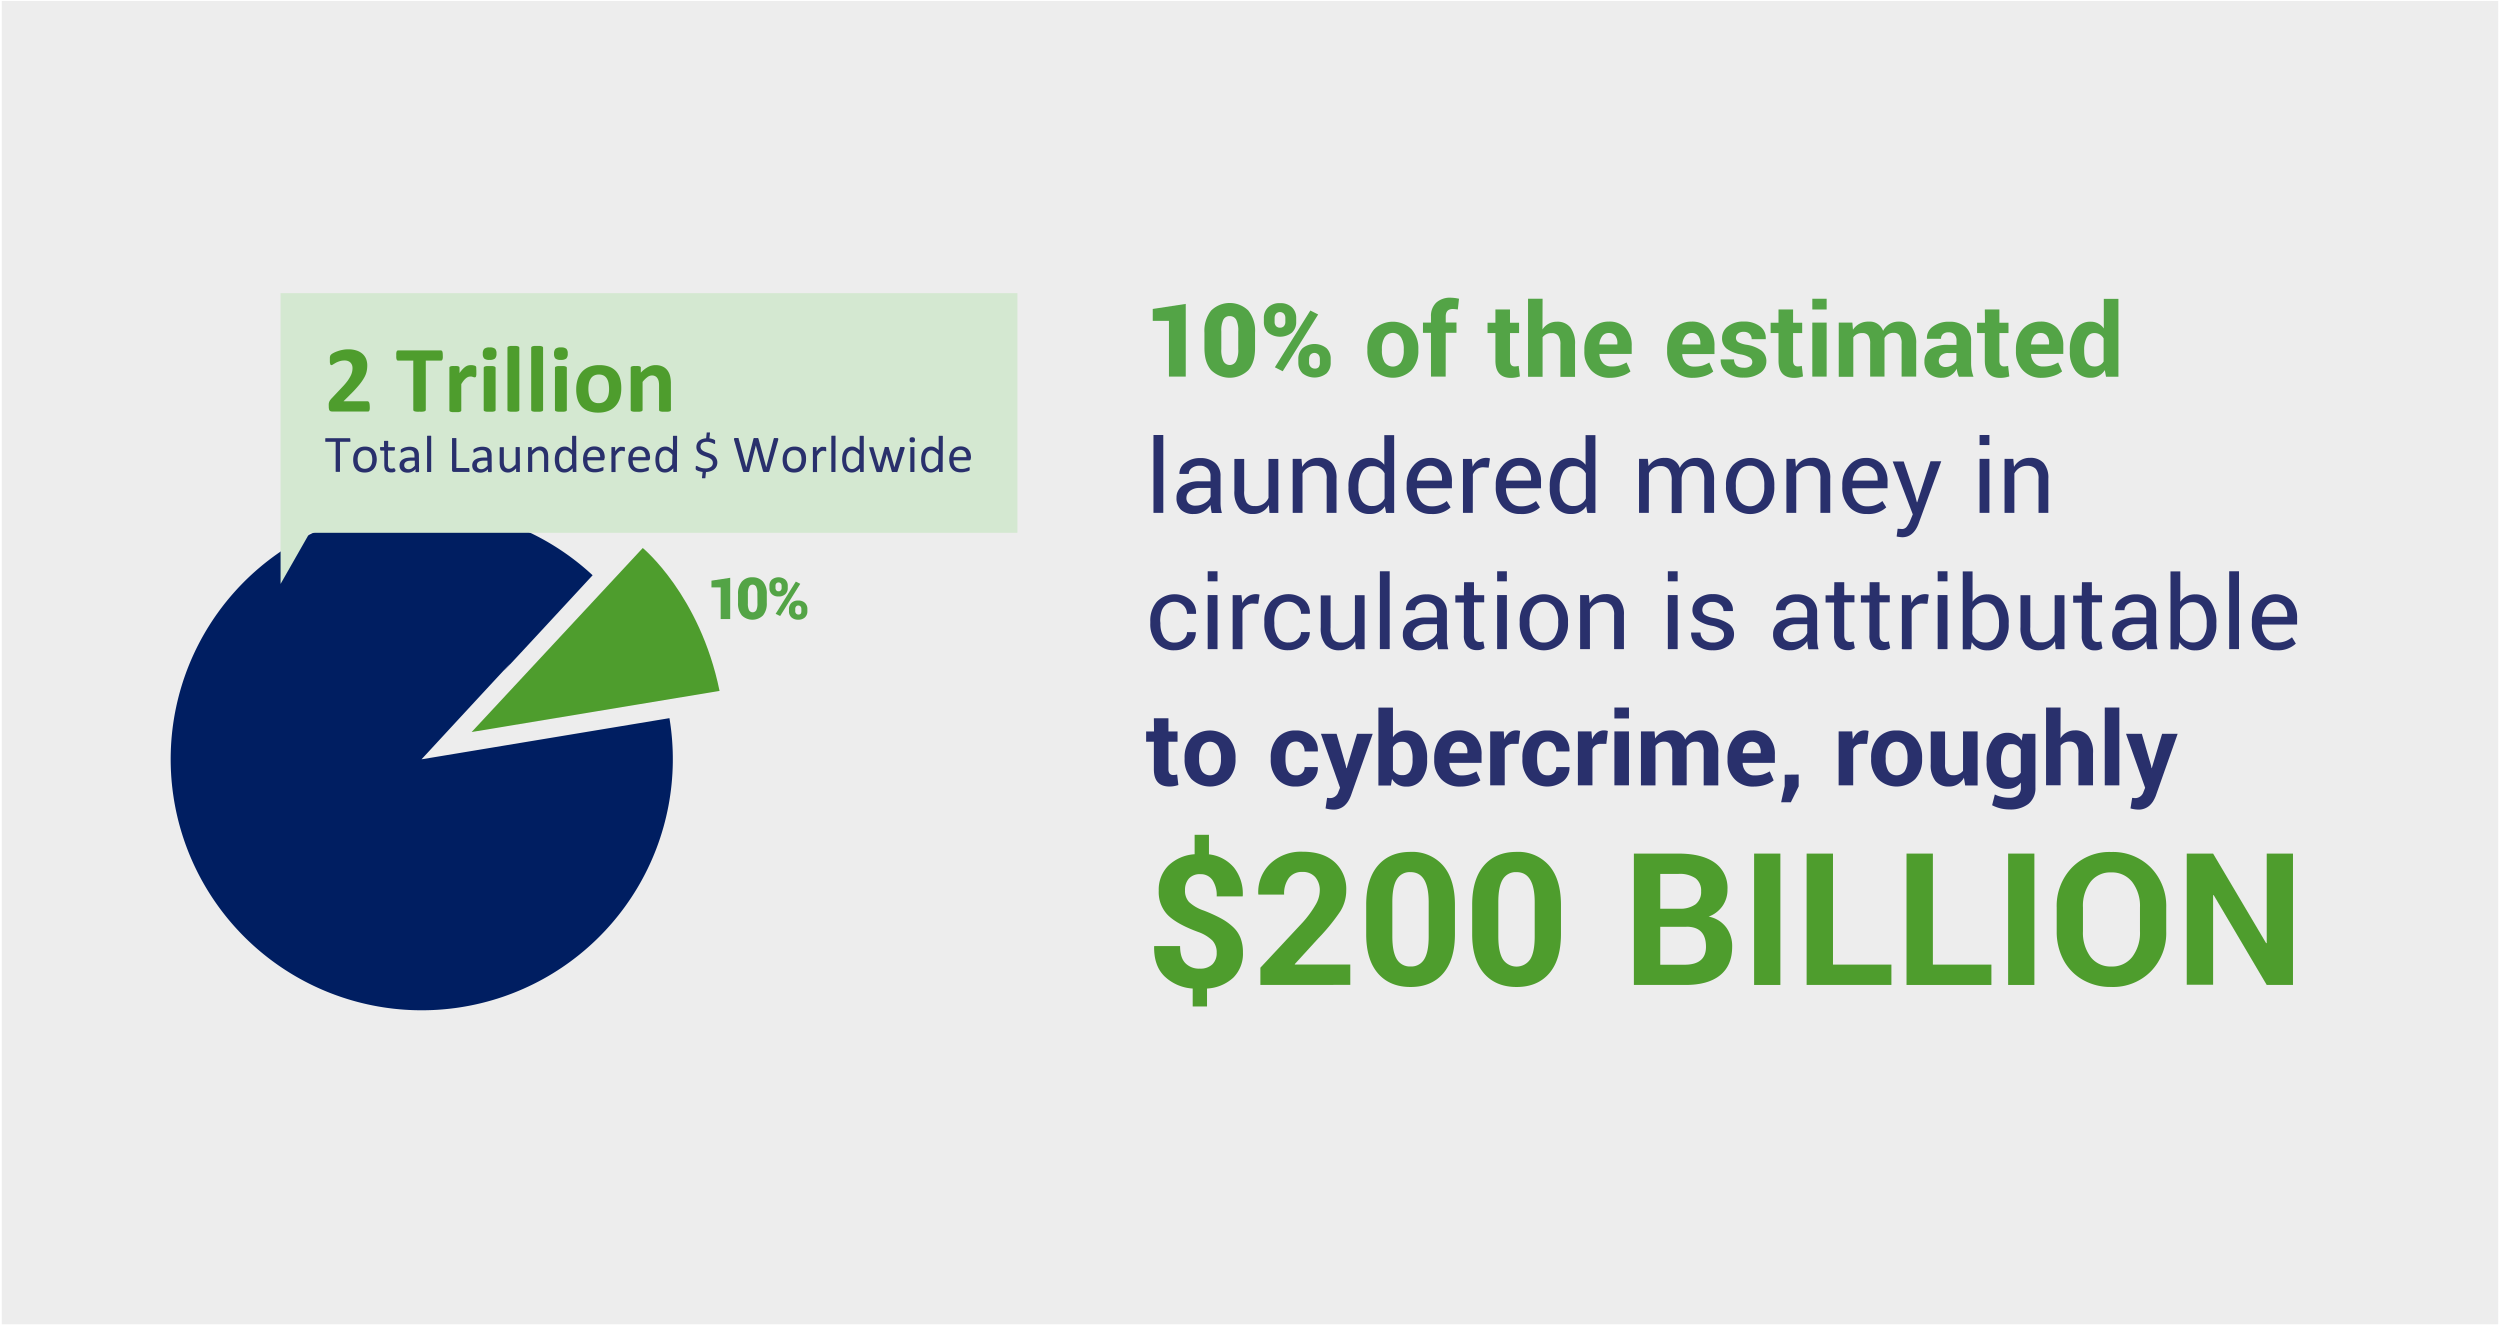<svg xmlns="http://www.w3.org/2000/svg" viewBox="0 0 698 370"><defs><style>.cls-1{fill:#ededed;}.cls-2{fill:#4e9d2d;}.cls-3{fill:#53a446;}.cls-4{fill:#29306c;}.cls-5{fill:none;}.cls-6{fill:#001e61;}.cls-7{fill:#d4e8d1;}</style></defs><title>TSS Hashedout Blog Graphic 07</title><g id="bg"><rect class="cls-1" x="0.5" y="0.27" width="697" height="369.47"/></g><g id="art"><path class="cls-2" d="M335,270.44v0a4.81,4.81,0,0,0,3.5-1.2A4.36,4.36,0,0,0,339.7,266a4.85,4.85,0,0,0-1.16-3.36,10.87,10.87,0,0,0-4-2.43q-5.89-2.16-8.46-4.69a9.18,9.18,0,0,1-2.56-6.84,9.48,9.48,0,0,1,2.69-7,11.64,11.64,0,0,1,7.33-3.18v-5.43h4v5.46a10.69,10.69,0,0,1,7,3.72,11.77,11.77,0,0,1,2.44,7.89l-.05.14H339.7a7.6,7.6,0,0,0-1.2-4.59,3.94,3.94,0,0,0-3.33-1.62,4.11,4.11,0,0,0-3.22,1.21,4.73,4.73,0,0,0-1.09,3.29,4.59,4.59,0,0,0,1.12,3.27,11.27,11.27,0,0,0,4.1,2.38,43.27,43.27,0,0,1,4.91,2.24,16.11,16.11,0,0,1,3.35,2.43A8.28,8.28,0,0,1,346.4,262a11.17,11.17,0,0,1,.63,3.93,9.43,9.43,0,0,1-2.66,7A11.69,11.69,0,0,1,337,276v5h-4V276a12.46,12.46,0,0,1-7.91-3.45c-2-2-2.91-4.73-2.86-8.3l.06-.11h7.19q0,3.25,1.47,4.77A5.29,5.29,0,0,0,335,270.44Z"/><path class="cls-2" d="M351.9,275v-4.82l11.86-12.7a29.8,29.8,0,0,0,3.63-5,7.93,7.93,0,0,0,1.09-3.77,5.59,5.59,0,0,0-1.26-3.82,4.57,4.57,0,0,0-3.65-1.44,4.48,4.48,0,0,0-3.72,1.68,7.32,7.32,0,0,0-1.32,4.64h-7.17l-.05-.14a11,11,0,0,1,3.31-8.46,12.42,12.42,0,0,1,9.11-3.37q5.67,0,8.91,2.91a10.1,10.1,0,0,1,3.23,7.89,11,11,0,0,1-1.65,5.84,55.54,55.54,0,0,1-6.21,7.61l-6.52,7.14.06.11H377l0,5.68Z"/><path class="cls-2" d="M406.22,252.67v8.09q0,7.19-3.27,11t-9.11,3.81q-5.83,0-9.12-3.81t-3.28-11v-8.09q0-7.18,3.27-11t9.09-3.82a11.38,11.38,0,0,1,9.12,3.83Q406.22,245.51,406.22,252.67Zm-7.33,8.79v-9.54q0-8.43-5.09-8.42a4.15,4.15,0,0,0-3.8,2q-1.26,2-1.26,6.38v9.54q0,4.38,1.27,6.42a4.21,4.21,0,0,0,3.82,2,4.16,4.16,0,0,0,3.8-2Q398.89,265.82,398.89,261.46Z"/><path class="cls-2" d="M435.82,252.67v8.09q0,7.19-3.28,11t-9.1,3.81q-5.83,0-9.12-3.81t-3.29-11v-8.09q0-7.18,3.28-11t9.09-3.82a11.38,11.38,0,0,1,9.12,3.83Q435.82,245.51,435.82,252.67Zm-7.33,8.79v-9.54q0-8.43-5.09-8.42a4.18,4.18,0,0,0-3.81,2q-1.26,2-1.26,6.38v9.54q0,4.38,1.28,6.42a4.59,4.59,0,0,0,7.62,0Q428.49,265.82,428.49,261.46Z"/><path class="cls-2" d="M470.31,275H456.18V238.32h12.4q6.6,0,10.16,2.53a8.61,8.61,0,0,1,3.57,7.51,7.83,7.83,0,0,1-1.36,4.56,8.16,8.16,0,0,1-3.9,3,7.92,7.92,0,0,1,4.9,3,8.77,8.77,0,0,1,1.67,5.41q0,5.27-3.42,8T470.31,275Zm-6.77-31v9.71h5.29a7.35,7.35,0,0,0,4.56-1.22,4.34,4.34,0,0,0,1.56-3.65,4.29,4.29,0,0,0-1.56-3.63,7.83,7.83,0,0,0-4.81-1.21Zm7.33,14.77h-7.33v10.58h6.77q6,0,6-5Q476.32,258.75,470.87,258.74Z"/><path class="cls-2" d="M497.08,238.32V275h-7.33V238.32Z"/><path class="cls-2" d="M511.77,238.32v31h16.31V275H504.41V238.32Z"/><path class="cls-2" d="M539.66,238.32v31H556V275H532.3V238.32Z"/><path class="cls-2" d="M568,238.32V275h-7.33V238.32Z"/><path class="cls-2" d="M604.81,253.4V260a15.32,15.32,0,0,1-4.27,11.19,14.82,14.82,0,0,1-11.09,4.37,15.54,15.54,0,0,1-7.94-2,13.77,13.77,0,0,1-5.38-5.53,16.76,16.76,0,0,1-1.9-8v-6.6a15.44,15.44,0,0,1,4.23-11.18,14.61,14.61,0,0,1,11-4.37,14.83,14.83,0,0,1,11.07,4.37A15.35,15.35,0,0,1,604.81,253.4Zm-7.33,6.6v-6.66a11,11,0,0,0-2.15-7.06,7.13,7.13,0,0,0-5.88-2.7,6.94,6.94,0,0,0-5.8,2.67,11.22,11.22,0,0,0-2.09,7.09V260a11.32,11.32,0,0,0,2.11,7.15,7,7,0,0,0,5.82,2.7,7.07,7.07,0,0,0,5.85-2.7A11.15,11.15,0,0,0,597.48,260Z"/><path class="cls-2" d="M640.2,238.32V275h-7.33l-14.8-25.07-.17,0v25h-7.36V238.32h7.36l14.8,25,.17,0v-25Z"/><path class="cls-3" d="M331.06,105.15h-4.69V89.59h-4.52V86.26l9.21-1.41Z"/><path class="cls-3" d="M350.41,92.9v4.27q0,4.06-1.87,6.18a7.43,7.43,0,0,1-10.39,0q-1.87-2.11-1.87-6.18V92.9a9.13,9.13,0,0,1,1.86-6.18,7.42,7.42,0,0,1,10.4,0A9.07,9.07,0,0,1,350.41,92.9Zm-5.27-3.64a2,2,0,0,0-1.8-1,1.89,1.89,0,0,0-1.78,1,7.18,7.18,0,0,0-.57,3.32v4.87a7.21,7.21,0,0,0,.58,3.37,2,2,0,0,0,3.56,0,7,7,0,0,0,.59-3.36l0-4.87A6.92,6.92,0,0,0,345.14,89.26Z"/><path class="cls-3" d="M352.87,89.87V88.8a4.08,4.08,0,0,1,1.19-3,4.55,4.55,0,0,1,3.32-1.16,4.61,4.61,0,0,1,3.33,1.16,4.08,4.08,0,0,1,1.19,3v1.07a4,4,0,0,1-1.19,3,5.39,5.39,0,0,1-6.64,0A4,4,0,0,1,352.87,89.87Zm3-1.07v1.07a1.71,1.71,0,0,0,.4,1.17,1.42,1.42,0,0,0,1.11.45,1.4,1.4,0,0,0,1.1-.45,1.76,1.76,0,0,0,.39-1.17V88.8a1.76,1.76,0,0,0-.4-1.2,1.52,1.52,0,0,0-2.2,0A1.76,1.76,0,0,0,355.88,88.8Zm12.16-1-9.9,15.85-2.19-1.1,9.91-15.85Zm-5.54,13.46v-1.06a4,4,0,0,1,1.21-3,5.35,5.35,0,0,1,6.65,0,4,4,0,0,1,1.18,3v1.06a4.06,4.06,0,0,1-1.17,3,5.41,5.41,0,0,1-6.66,0A4,4,0,0,1,362.5,101.27Zm3-1.06v1.06a1.65,1.65,0,0,0,.45,1.17,1.54,1.54,0,0,0,1.18.48,1.27,1.27,0,0,0,1.06-.41,2,2,0,0,0,.33-1.24v-1.06a1.77,1.77,0,0,0-.41-1.19,1.53,1.53,0,0,0-2.21,0A1.77,1.77,0,0,0,365.52,100.21Z"/><path class="cls-3" d="M381.77,97.79V97.5a8.06,8.06,0,0,1,1.9-5.57,7.49,7.49,0,0,1,10.42,0A8,8,0,0,1,396,97.5v.29a8,8,0,0,1-1.9,5.57,7.49,7.49,0,0,1-10.42,0A8,8,0,0,1,381.77,97.79Zm4.06-.29v.29a6.3,6.3,0,0,0,.75,3.35,2.8,2.8,0,0,0,4.6,0,6.35,6.35,0,0,0,.75-3.35V97.5a6.18,6.18,0,0,0-.76-3.32,2.75,2.75,0,0,0-4.58,0A6.17,6.17,0,0,0,385.83,97.5Z"/><path class="cls-3" d="M403.63,105.15h-4.1V92.93h-2.24V90.07h2.24V88.4A5.1,5.1,0,0,1,401,84.49a5.73,5.73,0,0,1,4.11-1.37,11.33,11.33,0,0,1,2.25.29l-.34,3a13,13,0,0,0-1.37-.14c-1.34,0-2,.7-2,2.11v1.67h3v2.86h-3Z"/><path class="cls-3" d="M417.52,86.41h4.07V90.1h2.54V93h-2.54v7.68c0,1.08.45,1.63,1.35,1.63a4.63,4.63,0,0,0,1.08-.16l.34,2.94a8,8,0,0,1-2.46.42q-4.38,0-4.38-4.81V93h-2.2V90.1h2.2Z"/><path class="cls-3" d="M430.66,92a4.69,4.69,0,0,1,4-2.18,4.61,4.61,0,0,1,3.78,1.59,7.51,7.51,0,0,1,1.31,4.82v9h-4.08v-9a4,4,0,0,0-.6-2.47,2.24,2.24,0,0,0-1.86-.75,3,3,0,0,0-2.52,1.14v11.06h-4.06V83.41h4.06Z"/><path class="cls-3" d="M449.51,105.49a6.88,6.88,0,0,1-5.21-2.06,7.47,7.47,0,0,1-1.95-5.34v-.56a9.21,9.21,0,0,1,.82-4,6.45,6.45,0,0,1,2.39-2.74,6.63,6.63,0,0,1,3.6-1,6.14,6.14,0,0,1,4.72,1.82,7.08,7.08,0,0,1,1.69,5v2.21h-9l0,.1a3.83,3.83,0,0,0,1,2.47,3,3,0,0,0,2.29.93,8.33,8.33,0,0,0,2.27-.25,10,10,0,0,0,2-.88l1.1,2.51v0a7.31,7.31,0,0,1-2.46,1.27A10.48,10.48,0,0,1,449.51,105.49Zm2.06-9.68a3.18,3.18,0,0,0-.61-2.08,2.16,2.16,0,0,0-1.77-.75,2.23,2.23,0,0,0-1.83.83,4.36,4.36,0,0,0-.82,2.29l0,.08h5Z"/><path class="cls-3" d="M472.67,105.49a6.87,6.87,0,0,1-5.21-2.06,7.48,7.48,0,0,1-2-5.34v-.56a9.21,9.21,0,0,1,.83-4,6.39,6.39,0,0,1,2.39-2.74,6.6,6.6,0,0,1,3.6-1A6.14,6.14,0,0,1,477,91.64a7.07,7.07,0,0,1,1.68,5v2.21h-9l0,.1a3.83,3.83,0,0,0,1,2.47,3,3,0,0,0,2.29.93,8.38,8.38,0,0,0,2.27-.25,9.7,9.7,0,0,0,2-.88l1.1,2.51v0a7.26,7.26,0,0,1-2.45,1.27A10.52,10.52,0,0,1,472.67,105.49Zm2.06-9.68a3.18,3.18,0,0,0-.61-2.08,2.16,2.16,0,0,0-1.77-.75,2.22,2.22,0,0,0-1.83.83,4.36,4.36,0,0,0-.82,2.29l.05.08h5Z"/><path class="cls-3" d="M486.93,102.68v0a2.88,2.88,0,0,0,1.71-.44,1.4,1.4,0,0,0,.6-1.19,1.43,1.43,0,0,0-.68-1.21,7.39,7.39,0,0,0-2.37-.86,9.55,9.55,0,0,1-4.08-1.62,3.66,3.66,0,0,1-1.31-3,4,4,0,0,1,1.65-3.25,6.85,6.85,0,0,1,4.44-1.33,7.11,7.11,0,0,1,4.5,1.34A4,4,0,0,1,493,94.62l0,.08h-3.94a2,2,0,0,0-.58-1.49,2.29,2.29,0,0,0-1.62-.56,2.46,2.46,0,0,0-1.6.47,1.53,1.53,0,0,0-.58,1.22,1.34,1.34,0,0,0,.62,1.17,7,7,0,0,0,2.37.75,9.52,9.52,0,0,1,4.17,1.66,3.68,3.68,0,0,1,1.33,3,3.86,3.86,0,0,1-1.74,3.23,7.71,7.71,0,0,1-4.64,1.28,7.08,7.08,0,0,1-4.68-1.48,4.18,4.18,0,0,1-1.7-3.52l0-.09h3.73C484.2,101.92,485.12,102.68,486.93,102.68Z"/><path class="cls-3" d="M496.56,86.41h4.07V90.1h2.54V93h-2.54v7.68c0,1.08.45,1.63,1.34,1.63a4.63,4.63,0,0,0,1.09-.16l.34,2.94a8,8,0,0,1-2.46.42q-4.38,0-4.38-4.81V93h-2.2V90.1h2.2Z"/><path class="cls-3" d="M510,83.41v3H506v-3Zm0,6.66v15.08H506V90.07Z"/><path class="cls-3" d="M526.15,94.4l0,.84v9.91h-4V96a4,4,0,0,0-.54-2.35A2,2,0,0,0,519.9,93a2.84,2.84,0,0,0-2.46,1.2v11h-4.06V90.07h3.8l.17,2a5,5,0,0,1,4.41-2.27,3.91,3.91,0,0,1,4,2.58,4.79,4.79,0,0,1,4.43-2.58,4.28,4.28,0,0,1,3.54,1.56A7.34,7.34,0,0,1,535,96v9.14h-4.07V96a4,4,0,0,0-.54-2.37,2,2,0,0,0-1.68-.69A2.66,2.66,0,0,0,526.15,94.4Z"/><path class="cls-3" d="M542.22,105.47a5.1,5.1,0,0,1-3.64-1.21,4.44,4.44,0,0,1-1.28-3.4,3.91,3.91,0,0,1,1.7-3.39,8.73,8.73,0,0,1,5-1.19h2.26v-1.2a2.31,2.31,0,0,0-.58-1.7,2.15,2.15,0,0,0-1.61-.59,2.32,2.32,0,0,0-1.59.48,1.7,1.7,0,0,0-.54,1.33H538v-.08a3.77,3.77,0,0,1,1.66-3.33,7.26,7.26,0,0,1,4.57-1.36,6.7,6.7,0,0,1,4.45,1.39,4.82,4.82,0,0,1,1.65,3.89v6.24a10.92,10.92,0,0,0,.67,3.84h-4.07a7.86,7.86,0,0,1-.61-2.26A4.55,4.55,0,0,1,542.22,105.47Zm-.9-4.67h0a1.57,1.57,0,0,0,.5,1.21,2.13,2.13,0,0,0,1.46.46,3.41,3.41,0,0,0,1.79-.52,2.82,2.82,0,0,0,1.14-1.25V98.57H544a2.8,2.8,0,0,0-2,.62A2.09,2.09,0,0,0,541.32,100.8Z"/><path class="cls-3" d="M554.16,86.41h4.07V90.1h2.54V93h-2.54v7.68c0,1.08.45,1.63,1.34,1.63a4.7,4.7,0,0,0,1.09-.16l.34,2.94a8,8,0,0,1-2.46.42q-4.38,0-4.38-4.81V93H552V90.1h2.2Z"/><path class="cls-3" d="M570.05,105.49a6.85,6.85,0,0,1-5.2-2.06,7.44,7.44,0,0,1-2-5.34v-.56a9.07,9.07,0,0,1,.83-4,6.36,6.36,0,0,1,2.38-2.74,6.65,6.65,0,0,1,3.6-1,6.14,6.14,0,0,1,4.72,1.82,7.08,7.08,0,0,1,1.69,5v2.21h-9l0,.1a3.83,3.83,0,0,0,1,2.47,3,3,0,0,0,2.29.93,8.46,8.46,0,0,0,2.28-.25,10.18,10.18,0,0,0,2-.88l1.1,2.51v0a7.31,7.31,0,0,1-2.46,1.27A10.48,10.48,0,0,1,570.05,105.49Zm2.06-9.68a3.18,3.18,0,0,0-.61-2.08,2.16,2.16,0,0,0-1.77-.75,2.24,2.24,0,0,0-1.83.83,4.45,4.45,0,0,0-.82,2.29l0,.08h5Z"/><path class="cls-3" d="M583.75,89.82a4.34,4.34,0,0,1,3.63,1.89V83.44h4.08v21.74H588l-.34-1.85a4.5,4.5,0,0,1-3.91,2.14,5.16,5.16,0,0,1-4.31-2,8.65,8.65,0,0,1-1.54-5.41v-.3A9.76,9.76,0,0,1,579.42,92,5,5,0,0,1,583.75,89.82Zm1,12.49a2.8,2.8,0,0,0,2.58-1.39V94.5A2.77,2.77,0,0,0,584.77,93a2.32,2.32,0,0,0-2.16,1.27,7.17,7.17,0,0,0-.71,3.5v.3Q581.91,102.31,584.76,102.31Z"/><path class="cls-4" d="M324.79,121.45v21.74h-2.74V121.45Z"/><path class="cls-4" d="M333.31,143.51a4.94,4.94,0,0,1-3.59-1.19,4.4,4.4,0,0,1-1.24-3.34,3.9,3.9,0,0,1,1.73-3.38,8.21,8.21,0,0,1,4.77-1.22h3v-1.49a2.74,2.74,0,0,0-.81-2.09,3.09,3.09,0,0,0-2.2-.77,3.49,3.49,0,0,0-2.22.66,2,2,0,0,0-.84,1.63h-2.61l0-.08a3.61,3.61,0,0,1,1.58-3,6.58,6.58,0,0,1,4.24-1.34,6,6,0,0,1,4.11,1.33,4.63,4.63,0,0,1,1.54,3.73v7.27a10.54,10.54,0,0,0,.38,3h-2.83A12.85,12.85,0,0,1,338,141a6.32,6.32,0,0,1-2,1.85A5.19,5.19,0,0,1,333.31,143.51ZM331.25,139h0a2,2,0,0,0,.64,1.59,2.82,2.82,0,0,0,2,.58,4.78,4.78,0,0,0,2.55-.75A3.62,3.62,0,0,0,338,138.7v-2.46H334.9a4.11,4.11,0,0,0-2.65.81A2.47,2.47,0,0,0,331.25,139Z"/><path class="cls-4" d="M349.87,143.51a4.8,4.8,0,0,1-3.89-1.6,7.52,7.52,0,0,1-1.34-4.88v-8.89h2.74v8.92a5.72,5.72,0,0,0,.69,3.29,2.59,2.59,0,0,0,2.23.93,3.85,3.85,0,0,0,3.87-2.27V128.14h2.74v15.08h-2.46l-.18-2.23A4.8,4.8,0,0,1,349.87,143.51Z"/><path class="cls-4" d="M360.92,128.11h2.45l.2,2.25a5,5,0,0,1,4.47-2.53,4.87,4.87,0,0,1,3.8,1.45,6.38,6.38,0,0,1,1.31,4.39v9.52h-2.74v-9.46a4.19,4.19,0,0,0-.77-2.82,3.15,3.15,0,0,0-2.42-.85,4,4,0,0,0-2.09.56,4.08,4.08,0,0,0-1.47,1.58v11h-2.74Z"/><path class="cls-4" d="M378.06,130.06a5,5,0,0,1,4.27-2.2,4.93,4.93,0,0,1,4.17,1.92v-8.29h2.75v21.73H387l-.33-1.86a4.88,4.88,0,0,1-4.27,2.15,5.25,5.25,0,0,1-4.34-2,8.31,8.31,0,0,1-1.56-5.29V136A10,10,0,0,1,378.06,130.06Zm1.21,5.9v.29a6.21,6.21,0,0,0,1,3.7,3.28,3.28,0,0,0,2.87,1.33,3.65,3.65,0,0,0,3.44-2.12v-7a3.68,3.68,0,0,0-3.41-2,3.17,3.17,0,0,0-2.89,1.57A8.23,8.23,0,0,0,379.27,136Z"/><path class="cls-4" d="M399.61,143.51a6.4,6.4,0,0,1-5-2.07,7.84,7.84,0,0,1-1.87-5.47v-.61a7.83,7.83,0,0,1,1.9-5.34,5.85,5.85,0,0,1,4.56-2.16,5.77,5.77,0,0,1,4.59,1.81,7.2,7.2,0,0,1,1.58,4.94v1.72h-9.78l0,.06a5.83,5.83,0,0,0,1.12,3.6,3.56,3.56,0,0,0,2.95,1.37,6.11,6.11,0,0,0,4.27-1.48l1.08,1.78h0A7.33,7.33,0,0,1,399.61,143.51Zm3-9.69a4.08,4.08,0,0,0-.88-2.74,3.14,3.14,0,0,0-2.54-1.05,3,3,0,0,0-2.35,1.15,5.45,5.45,0,0,0-1.21,2.92l0,.08h6.95Z"/><path class="cls-4" d="M411.2,143.2h-2.74V128.13h2.45l.26,2.19a4.18,4.18,0,0,1,3.75-2.49A3.3,3.3,0,0,1,416,128l-.37,2.57-1.41-.1a3,3,0,0,0-3,2Z"/><path class="cls-4" d="M424.48,143.51a6.43,6.43,0,0,1-5-2.07,7.89,7.89,0,0,1-1.86-5.47v-.61a7.78,7.78,0,0,1,1.9-5.34,5.85,5.85,0,0,1,4.55-2.16,5.75,5.75,0,0,1,4.59,1.81,7.21,7.21,0,0,1,1.59,4.94v1.72h-9.78l0,.06a5.89,5.89,0,0,0,1.12,3.6,3.56,3.56,0,0,0,3,1.37,6.1,6.1,0,0,0,4.27-1.48l1.09,1.78h0A7.33,7.33,0,0,1,424.48,143.51Zm3-9.69a4.09,4.09,0,0,0-.89-2.74,3.13,3.13,0,0,0-2.54-1.05,3,3,0,0,0-2.34,1.15,5.46,5.46,0,0,0-1.22,2.92l0,.08h6.95Z"/><path class="cls-4" d="M434.25,130.06a5,5,0,0,1,4.27-2.2,4.92,4.92,0,0,1,4.17,1.92v-8.29h2.75v21.73H443.2l-.33-1.86a4.88,4.88,0,0,1-4.27,2.15,5.22,5.22,0,0,1-4.33-2,8.25,8.25,0,0,1-1.57-5.29V136A10,10,0,0,1,434.25,130.06Zm1.21,5.9v.29a6.21,6.21,0,0,0,1,3.7,3.28,3.28,0,0,0,2.87,1.33,3.65,3.65,0,0,0,3.44-2.12v-7a3.68,3.68,0,0,0-3.41-2,3.17,3.17,0,0,0-2.89,1.57A8.23,8.23,0,0,0,435.46,136Z"/><path class="cls-4" d="M460.35,143.19h-2.73V128.11h2.45l.2,2a5.21,5.21,0,0,1,4.59-2.26,4.07,4.07,0,0,1,4.13,2.79,5,5,0,0,1,4.61-2.79,4.48,4.48,0,0,1,3.67,1.6,7.45,7.45,0,0,1,1.3,4.75v9h-2.74v-9a5.14,5.14,0,0,0-.75-3.14,2.64,2.64,0,0,0-2.22-.95,3.05,3.05,0,0,0-2.35.95,4.21,4.21,0,0,0-1,2.49v9.69h-2.77v-9a5,5,0,0,0-.77-3.1,2.7,2.7,0,0,0-2.28-1,3.35,3.35,0,0,0-3.31,2Z"/><path class="cls-4" d="M481.9,135.85v-.31a8.2,8.2,0,0,1,1.82-5.54,6.75,6.75,0,0,1,9.85,0,8.21,8.21,0,0,1,1.82,5.55v.31a8.22,8.22,0,0,1-1.81,5.55,6.8,6.8,0,0,1-9.86,0A8.17,8.17,0,0,1,481.9,135.85Zm2.75-.31v.31a7,7,0,0,0,1,4,3.68,3.68,0,0,0,5.94,0,6.94,6.94,0,0,0,1-4v-.31a6.86,6.86,0,0,0-1-4,3.39,3.39,0,0,0-3-1.53,3.35,3.35,0,0,0-3,1.53A6.94,6.94,0,0,0,484.65,135.54Z"/><path class="cls-4" d="M498.77,128.11h2.44l.21,2.25a5,5,0,0,1,4.47-2.53,4.85,4.85,0,0,1,3.79,1.45,6.33,6.33,0,0,1,1.32,4.39v9.52h-2.74v-9.46a4.13,4.13,0,0,0-.78-2.82,3.12,3.12,0,0,0-2.41-.85,3.94,3.94,0,0,0-2.09.56,4.08,4.08,0,0,0-1.47,1.58v11h-2.74Z"/><path class="cls-4" d="M521.23,143.51a6.4,6.4,0,0,1-5-2.07,7.89,7.89,0,0,1-1.86-5.47v-.61a7.82,7.82,0,0,1,1.89-5.34,5.88,5.88,0,0,1,4.56-2.16,5.77,5.77,0,0,1,4.59,1.81,7.21,7.21,0,0,1,1.59,4.94v1.72h-9.78l-.05.06a5.83,5.83,0,0,0,1.12,3.6,3.56,3.56,0,0,0,3,1.37,6.11,6.11,0,0,0,4.27-1.48l1.08,1.78h0A7.33,7.33,0,0,1,521.23,143.51Zm3-9.69a4.08,4.08,0,0,0-.88-2.74,3.13,3.13,0,0,0-2.54-1.05,3,3,0,0,0-2.34,1.15,5.46,5.46,0,0,0-1.22,2.92l0,.08h7Z"/><path class="cls-4" d="M531.17,150a8.79,8.79,0,0,1-1.63-.21l.28-2.17,1.22.08a1.68,1.68,0,0,0,1.36-.69,7.1,7.1,0,0,0,1-1.82l.65-1.58-5.61-14.77h3.07l3.2,9.49.48,1.89h.1L539,128.79h3l-6.33,17.39Q534.26,149.95,531.17,150Z"/><path class="cls-4" d="M555.44,121.45v2.81H552.7v-2.81Zm0,6.66v15.08H552.7V128.11Z"/><path class="cls-4" d="M559.67,128.11h2.44l.2,2.25a5,5,0,0,1,4.48-2.53,4.85,4.85,0,0,1,3.79,1.45,6.33,6.33,0,0,1,1.31,4.39v9.52h-2.73v-9.46a4.13,4.13,0,0,0-.78-2.82,3.14,3.14,0,0,0-2.41-.85,3.94,3.94,0,0,0-2.09.56,4.08,4.08,0,0,0-1.47,1.58v11h-2.74Z"/><path class="cls-4" d="M324,174a7.18,7.18,0,0,0,.89,3.84A3.41,3.41,0,0,0,328,179.4a3.62,3.62,0,0,0,2.41-.85,2.58,2.58,0,0,0,1-2.06h2.46l0,.1a4.21,4.21,0,0,1-1.72,3.46,6.33,6.33,0,0,1-4.21,1.51,6.21,6.21,0,0,1-5-2.09,8.11,8.11,0,0,1-1.78-5.45v-.59A8.05,8.05,0,0,1,323,168a6.94,6.94,0,0,1,9.32-.55,4.86,4.86,0,0,1,1.62,3.86l0,.08H331.4a3.18,3.18,0,0,0-1-2.36,3.33,3.33,0,0,0-2.43-1,3.71,3.71,0,0,0-2.36.73,3.87,3.87,0,0,0-1.3,1.89,8.64,8.64,0,0,0-.38,2.74Z"/><path class="cls-4" d="M339.93,159.5v2.8h-2.74v-2.8Zm0,6.65v15.08h-2.74V166.15Z"/><path class="cls-4" d="M346.9,181.25h-2.74V166.17h2.44l.27,2.2a4.17,4.17,0,0,1,3.74-2.49,3.72,3.72,0,0,1,1.06.15l-.38,2.57-1.4-.09a3,3,0,0,0-3,2Z"/><path class="cls-4" d="M355.8,174a7.08,7.08,0,0,0,.9,3.84,3.39,3.39,0,0,0,3.11,1.54,3.62,3.62,0,0,0,2.41-.85,2.58,2.58,0,0,0,1-2.06h2.47l0,.1a4.21,4.21,0,0,1-1.72,3.46,6.33,6.33,0,0,1-4.21,1.51,6.21,6.21,0,0,1-5-2.09A8.11,8.11,0,0,1,353,174v-.59a8,8,0,0,1,1.79-5.43,6.92,6.92,0,0,1,9.31-.55,4.86,4.86,0,0,1,1.62,3.86l0,.08h-2.48a3.18,3.18,0,0,0-1-2.36,3.32,3.32,0,0,0-2.42-1,3.72,3.72,0,0,0-2.37.73,3.87,3.87,0,0,0-1.3,1.89,8.64,8.64,0,0,0-.38,2.74Z"/><path class="cls-4" d="M374,181.56A4.79,4.79,0,0,1,370.1,180a7.42,7.42,0,0,1-1.35-4.88v-8.89h2.75v8.92a5.79,5.79,0,0,0,.68,3.3,2.61,2.61,0,0,0,2.24.93,3.86,3.86,0,0,0,3.87-2.28V166.18H381v15.08h-2.46l-.19-2.23A4.8,4.8,0,0,1,374,181.56Z"/><path class="cls-4" d="M388,159.5v21.73h-2.74V159.5Z"/><path class="cls-4" d="M396.51,181.56a4.94,4.94,0,0,1-3.59-1.2,4.38,4.38,0,0,1-1.24-3.34,3.91,3.91,0,0,1,1.73-3.37,8.14,8.14,0,0,1,4.77-1.23h3v-1.48a2.75,2.75,0,0,0-.81-2.1,3.07,3.07,0,0,0-2.2-.77,3.49,3.49,0,0,0-2.22.66,2,2,0,0,0-.83,1.63h-2.62l0-.07a3.63,3.63,0,0,1,1.59-3,6.49,6.49,0,0,1,4.24-1.34,6.08,6.08,0,0,1,4.11,1.32,4.68,4.68,0,0,1,1.53,3.74v7.26a10.47,10.47,0,0,0,.39,3h-2.84a13.89,13.89,0,0,1-.31-2.26,6.11,6.11,0,0,1-2,1.85A5.17,5.17,0,0,1,396.51,181.56Zm-2.06-4.48h0a2.07,2.07,0,0,0,.63,1.6,2.88,2.88,0,0,0,2,.57,4.77,4.77,0,0,0,2.54-.75,3.62,3.62,0,0,0,1.59-1.76v-2.46H398.1a4.08,4.08,0,0,0-2.64.81A2.5,2.5,0,0,0,394.45,177.08Z"/><path class="cls-4" d="M408.77,162.55h2.77v3.63h2.85v2h-2.85v9.15c0,1.28.53,1.92,1.6,1.92a3.16,3.16,0,0,0,1-.19l.35,1.87a3.35,3.35,0,0,1-2.09.58,3.5,3.5,0,0,1-2.69-1,4.49,4.49,0,0,1-1-3.14v-9.15h-2.38v-2h2.38Z"/><path class="cls-4" d="M420.72,159.5v2.8H418v-2.8Zm0,6.65v15.08H418V166.15Z"/><path class="cls-4" d="M424.3,173.89v-.31a8.22,8.22,0,0,1,1.82-5.54,6.77,6.77,0,0,1,9.85,0,8.21,8.21,0,0,1,1.82,5.55v.31a8.22,8.22,0,0,1-1.81,5.55,6.79,6.79,0,0,1-9.86,0A8.21,8.21,0,0,1,424.3,173.89Zm2.75-.31v.31a6.93,6.93,0,0,0,1,4,3.37,3.37,0,0,0,3,1.5,3.41,3.41,0,0,0,3-1.5,7,7,0,0,0,1-4v-.31a6.86,6.86,0,0,0-1-4,3.39,3.39,0,0,0-3-1.53,3.35,3.35,0,0,0-3,1.53A6.94,6.94,0,0,0,427.05,173.58Z"/><path class="cls-4" d="M441.17,166.15h2.44l.21,2.25a5,5,0,0,1,4.47-2.52,4.86,4.86,0,0,1,3.79,1.44,6.35,6.35,0,0,1,1.32,4.39v9.52h-2.74v-9.46a4.09,4.09,0,0,0-.78-2.81,3.09,3.09,0,0,0-2.41-.86,3.94,3.94,0,0,0-2.09.56,4.08,4.08,0,0,0-1.47,1.58v11h-2.74Z"/><path class="cls-4" d="M468.4,159.5v2.8h-2.74v-2.8Zm0,6.65v15.08h-2.74V166.15Z"/><path class="cls-4" d="M480.52,178.79a1.77,1.77,0,0,0,.83-1.54,1.81,1.81,0,0,0-.71-1.52,6.8,6.8,0,0,0-2.58-1,10.63,10.63,0,0,1-4.19-1.65,3.39,3.39,0,0,1-1.34-2.84,3.86,3.86,0,0,1,1.58-3.09,6.36,6.36,0,0,1,4.12-1.27,6.14,6.14,0,0,1,4.11,1.33,4,4,0,0,1,1.49,3.32l0,.08h-2.62a2.33,2.33,0,0,0-.84-1.79,3.16,3.16,0,0,0-2.21-.76,3.25,3.25,0,0,0-2.12.61,2,2,0,0,0-.74,1.56,1.7,1.7,0,0,0,.65,1.43,6.87,6.87,0,0,0,2.56.9,10.89,10.89,0,0,1,4.27,1.7,3.36,3.36,0,0,1,1.36,2.81,3.9,3.9,0,0,1-1.62,3.25,7,7,0,0,1-4.34,1.24,6.56,6.56,0,0,1-4.4-1.43,4.16,4.16,0,0,1-1.61-3.45l0-.08h2.62a2.61,2.61,0,0,0,1,2.1,4,4,0,0,0,2.42.7l0,0A3.94,3.94,0,0,0,480.52,178.79Z"/><path class="cls-4" d="M499.88,181.56a5,5,0,0,1-3.59-1.2,4.42,4.42,0,0,1-1.24-3.34,3.89,3.89,0,0,1,1.74-3.37,8.1,8.1,0,0,1,4.77-1.23h3v-1.48a2.72,2.72,0,0,0-.82-2.1,3.06,3.06,0,0,0-2.19-.77,3.5,3.5,0,0,0-2.23.66,2,2,0,0,0-.83,1.63h-2.62l0-.07a3.63,3.63,0,0,1,1.59-3,6.5,6.5,0,0,1,4.24-1.34,6.08,6.08,0,0,1,4.11,1.32,4.68,4.68,0,0,1,1.53,3.74v7.26a10.47,10.47,0,0,0,.39,3h-2.83a12.85,12.85,0,0,1-.31-2.26,6.24,6.24,0,0,1-2,1.85A5.17,5.17,0,0,1,499.88,181.56Zm-2.06-4.48h0a2.07,2.07,0,0,0,.63,1.6,2.9,2.9,0,0,0,2,.57,4.78,4.78,0,0,0,2.55-.75,3.6,3.6,0,0,0,1.58-1.76v-2.46h-3.06a4.09,4.09,0,0,0-2.65.81A2.5,2.5,0,0,0,497.82,177.08Z"/><path class="cls-4" d="M512.14,162.55h2.77v3.63h2.85v2h-2.85v9.15c0,1.28.54,1.92,1.6,1.92a3.16,3.16,0,0,0,1-.19l.36,1.87a3.39,3.39,0,0,1-2.09.58,3.5,3.5,0,0,1-2.7-1,4.49,4.49,0,0,1-1-3.14v-9.15h-2.38v-2h2.38Z"/><path class="cls-4" d="M522,162.55h2.77v3.63h2.85v2h-2.85v9.15c0,1.28.54,1.92,1.6,1.92a3.16,3.16,0,0,0,1-.19l.36,1.87a3.39,3.39,0,0,1-2.09.58,3.5,3.5,0,0,1-2.7-1,4.49,4.49,0,0,1-1-3.14v-9.15h-2.38v-2H522Z"/><path class="cls-4" d="M533.74,181.25H531V166.17h2.44l.27,2.2a4.16,4.16,0,0,1,3.74-2.49,3.72,3.72,0,0,1,1.06.15l-.38,2.57-1.4-.09a3,3,0,0,0-3,2Z"/><path class="cls-4" d="M543.74,159.5v2.8H541v-2.8Zm0,6.65v15.08H541V166.15Z"/><path class="cls-4" d="M560.83,174v.3a8.22,8.22,0,0,1-1.58,5.28,5.16,5.16,0,0,1-4.29,2,4.93,4.93,0,0,1-4.43-2.29l-.32,2H548V159.53h2.74V168a4.92,4.92,0,0,1,4.24-2.05,5,5,0,0,1,4.32,2.19A10,10,0,0,1,560.83,174Zm-6.63-5.86a3.7,3.7,0,0,0-3.53,2.29V177a3.74,3.74,0,0,0,3.58,2.37,3.32,3.32,0,0,0,2.87-1.34,6.24,6.24,0,0,0,1-3.69l0-.3a8.14,8.14,0,0,0-1-4.28A3.16,3.16,0,0,0,554.2,168.14Z"/><path class="cls-4" d="M569.36,181.56a4.79,4.79,0,0,1-3.89-1.61,7.42,7.42,0,0,1-1.35-4.88v-8.89h2.74v8.92a5.78,5.78,0,0,0,.69,3.3,2.61,2.61,0,0,0,2.24.93,3.86,3.86,0,0,0,3.87-2.28V166.18h2.74v15.08h-2.46l-.19-2.23A4.8,4.8,0,0,1,569.36,181.56Z"/><path class="cls-4" d="M581.28,162.55h2.77v3.63h2.84v2h-2.84v9.15q0,1.92,1.59,1.92a3.16,3.16,0,0,0,1-.19L587,181a3.37,3.37,0,0,1-2.09.58,3.48,3.48,0,0,1-2.69-1,4.49,4.49,0,0,1-1-3.14v-9.15h-2.39v-2h2.39Z"/><path class="cls-4" d="M594.56,181.56a4.94,4.94,0,0,1-3.59-1.2,4.38,4.38,0,0,1-1.24-3.34,3.91,3.91,0,0,1,1.73-3.37,8.14,8.14,0,0,1,4.77-1.23h3v-1.48a2.75,2.75,0,0,0-.81-2.1,3.09,3.09,0,0,0-2.2-.77,3.49,3.49,0,0,0-2.22.66,2,2,0,0,0-.84,1.63h-2.61l0-.07a3.59,3.59,0,0,1,1.58-3,6.52,6.52,0,0,1,4.24-1.34,6.08,6.08,0,0,1,4.11,1.32A4.65,4.65,0,0,1,602,171v7.26a10.49,10.49,0,0,0,.38,3h-2.83a12.85,12.85,0,0,1-.31-2.26,6.2,6.2,0,0,1-2,1.85A5.2,5.2,0,0,1,594.56,181.56Zm-2.06-4.48h0a2,2,0,0,0,.64,1.6,2.87,2.87,0,0,0,2,.57,4.78,4.78,0,0,0,2.55-.75,3.62,3.62,0,0,0,1.59-1.76v-2.46h-3.07a4.13,4.13,0,0,0-2.65.81A2.48,2.48,0,0,0,592.5,177.08Z"/><path class="cls-4" d="M618.81,174v.3a8.22,8.22,0,0,1-1.57,5.28,5.17,5.17,0,0,1-4.29,2,4.93,4.93,0,0,1-4.43-2.29l-.33,2H606V159.53h2.74V168a4.91,4.91,0,0,1,4.24-2.05,5,5,0,0,1,4.32,2.19A10,10,0,0,1,618.81,174Zm-6.62-5.86a3.69,3.69,0,0,0-3.53,2.29V177a3.73,3.73,0,0,0,3.57,2.37,3.34,3.34,0,0,0,2.88-1.34,6.24,6.24,0,0,0,1-3.69l0-.3a8.15,8.15,0,0,0-1-4.28A3.16,3.16,0,0,0,612.19,168.14Z"/><path class="cls-4" d="M625.13,159.5v21.73h-2.74V159.5Z"/><path class="cls-4" d="M635.59,181.56a6.4,6.4,0,0,1-5-2.08,7.82,7.82,0,0,1-1.87-5.46v-.62a7.74,7.74,0,0,1,1.9-5.33,6.29,6.29,0,0,1,9.15-.36,7.26,7.26,0,0,1,1.58,4.95v1.71h-9.78l-.05.07a5.88,5.88,0,0,0,1.12,3.59,3.53,3.53,0,0,0,3,1.37,6.14,6.14,0,0,0,4.28-1.48L641,179.7h0A7.29,7.29,0,0,1,635.59,181.56Zm3-9.69a4.09,4.09,0,0,0-.89-2.75,3.11,3.11,0,0,0-2.53-1.05,3,3,0,0,0-2.35,1.15,5.38,5.38,0,0,0-1.21,2.92l0,.08h7Z"/><path class="cls-4" d="M322.16,200.54h4.07v3.69h2.54v2.86h-2.54v7.68q0,1.62,1.35,1.62a4.5,4.5,0,0,0,1.08-.15l.34,2.94a7.85,7.85,0,0,1-2.46.42q-4.38,0-4.38-4.82v-7.69H320v-2.86h2.2Z"/><path class="cls-4" d="M330.74,211.92v-.29a8.05,8.05,0,0,1,1.89-5.57,7.49,7.49,0,0,1,10.42,0,8,8,0,0,1,1.91,5.57v.29a8,8,0,0,1-1.9,5.57,7.49,7.49,0,0,1-10.42,0A8,8,0,0,1,330.74,211.92Zm4.05-.29v.29a6.3,6.3,0,0,0,.75,3.35,2.8,2.8,0,0,0,4.6,0,6.31,6.31,0,0,0,.75-3.34v-.29a6.18,6.18,0,0,0-.76-3.32,2.76,2.76,0,0,0-4.58,0A6.32,6.32,0,0,0,334.79,211.63Z"/><path class="cls-4" d="M358.9,211.58V212q0,4.49,2.94,4.48a2.35,2.35,0,0,0,1.74-.64,2.21,2.21,0,0,0,.66-1.68h3.7l0,.07a4.68,4.68,0,0,1-1.71,3.83,6.45,6.45,0,0,1-4.42,1.54,6.56,6.56,0,0,1-5.17-2.08,8,8,0,0,1-1.85-5.52v-.41a8.08,8.08,0,0,1,1.85-5.54,6.54,6.54,0,0,1,5.17-2.1,6.3,6.3,0,0,1,4.49,1.59,5.29,5.29,0,0,1,1.64,4.19l0,.08h-3.71a2.89,2.89,0,0,0-.66-2,2.16,2.16,0,0,0-1.74-.77Q358.9,207.09,358.9,211.58Z"/><path class="cls-4" d="M370.52,222.76l.77.07a2.42,2.42,0,0,0,2.39-1.73l.46-1.16-5.34-15.06h4.37l2.54,8.74.17.84H376l2.88-9.58h4.38l-6.11,17.33a10.26,10.26,0,0,1-.75,1.52,6.74,6.74,0,0,1-1,1.19,4.59,4.59,0,0,1-3.31,1.12,9.23,9.23,0,0,1-2-.33Z"/><path class="cls-4" d="M398.45,211.89v.29a8.75,8.75,0,0,1-1.52,5.44,5.14,5.14,0,0,1-4.34,2,4.42,4.42,0,0,1-3.94-2.17l-.31,1.87h-3.49V197.57h4.06v8.27a4.24,4.24,0,0,1,3.65-1.89,5,5,0,0,1,4.37,2.13A9.84,9.84,0,0,1,398.45,211.89Zm-4.06.29v-.29a7.51,7.51,0,0,0-.67-3.55,2.31,2.31,0,0,0-2.18-1.22,2.69,2.69,0,0,0-2.63,1.53V215a2.76,2.76,0,0,0,2.66,1.41,2.34,2.34,0,0,0,2.17-1.06A6.28,6.28,0,0,0,394.39,212.18Z"/><path class="cls-4" d="M407.64,219.61a6.86,6.86,0,0,1-5.21-2.05,7.49,7.49,0,0,1-2-5.35v-.55a9.29,9.29,0,0,1,.83-4,6.42,6.42,0,0,1,2.39-2.73,6.59,6.59,0,0,1,3.59-1,6.11,6.11,0,0,1,4.73,1.82,7.06,7.06,0,0,1,1.68,5V213h-9l0,.1a3.88,3.88,0,0,0,1,2.47,3.07,3.07,0,0,0,2.3.93,8.43,8.43,0,0,0,2.27-.25,10.27,10.27,0,0,0,2-.88l1.1,2.51v0a7.36,7.36,0,0,1-2.45,1.27A10.53,10.53,0,0,1,407.64,219.61Zm2.06-9.67a3.18,3.18,0,0,0-.61-2.08,2.16,2.16,0,0,0-1.77-.75,2.19,2.19,0,0,0-1.83.83,4.28,4.28,0,0,0-.82,2.29l0,.08h5Z"/><path class="cls-4" d="M420.12,219.27h-4.06V204.2h3.78l.17,2.23c.77-1.68,1.88-2.51,3.33-2.51a3.47,3.47,0,0,1,1.08.17l-.43,3.6-1.49,0a2.39,2.39,0,0,0-2.38,1.44Z"/><path class="cls-4" d="M429.16,211.58V212q0,4.49,2.94,4.48a2.39,2.39,0,0,0,1.75-.64,2.24,2.24,0,0,0,.65-1.68h3.7l0,.07a4.7,4.7,0,0,1-1.7,3.83,7.3,7.3,0,0,1-9.59-.54,8,8,0,0,1-1.85-5.52v-.41a8,8,0,0,1,1.85-5.54,6.51,6.51,0,0,1,5.16-2.1,6.29,6.29,0,0,1,4.49,1.59,5.29,5.29,0,0,1,1.64,4.19l0,.08H434.5a2.93,2.93,0,0,0-.65-2,2.2,2.2,0,0,0-1.75-.77Q429.16,207.09,429.16,211.58Z"/><path class="cls-4" d="M444.61,219.27h-4.06V204.2h3.78l.17,2.23c.77-1.68,1.88-2.51,3.33-2.51a3.47,3.47,0,0,1,1.08.17l-.43,3.6-1.49,0a2.39,2.39,0,0,0-2.38,1.44Z"/><path class="cls-4" d="M454.81,197.54v3.05h-4.07v-3.05Zm0,6.66v15.07h-4.07V204.2Z"/><path class="cls-4" d="M470.92,208.53l0,.84v9.9H466.9v-9.13a3.87,3.87,0,0,0-.55-2.35,2,2,0,0,0-1.68-.71,2.81,2.81,0,0,0-2.46,1.2v11h-4.06V204.2h3.79l.17,2a5,5,0,0,1,4.41-2.27,3.92,3.92,0,0,1,4,2.58,4.78,4.78,0,0,1,4.43-2.58,4.29,4.29,0,0,1,3.54,1.56,7.32,7.32,0,0,1,1.25,4.66v9.13h-4.07v-9.13a4.06,4.06,0,0,0-.53-2.37,2,2,0,0,0-1.68-.69A2.65,2.65,0,0,0,470.92,208.53Z"/><path class="cls-4" d="M489.53,219.61a6.85,6.85,0,0,1-5.21-2.05,7.44,7.44,0,0,1-2-5.35v-.55a9.29,9.29,0,0,1,.83-4,6.46,6.46,0,0,1,2.38-2.73,6.65,6.65,0,0,1,3.6-1,6.09,6.09,0,0,1,4.72,1.82,7,7,0,0,1,1.69,5V213h-9l0,.1a3.82,3.82,0,0,0,1,2.47,3,3,0,0,0,2.29.93,8.46,8.46,0,0,0,2.28-.25,10.27,10.27,0,0,0,2-.88l1.1,2.51v0a7.36,7.36,0,0,1-2.45,1.27A10.57,10.57,0,0,1,489.53,219.61Zm2.06-9.67a3.24,3.24,0,0,0-.61-2.08,2.45,2.45,0,0,0-3.6.08,4.28,4.28,0,0,0-.82,2.29l0,.08h5Z"/><path class="cls-4" d="M502.19,216.25v3.3L500,224h-2.71l1-4.52v-3.18Z"/><path class="cls-4" d="M517.41,219.27h-4.06V204.2h3.78l.17,2.23c.77-1.68,1.88-2.51,3.33-2.51a3.47,3.47,0,0,1,1.08.17l-.43,3.6-1.49,0a2.39,2.39,0,0,0-2.38,1.44Z"/><path class="cls-4" d="M522.42,211.92v-.29a8,8,0,0,1,1.9-5.57,6.62,6.62,0,0,1,5.2-2.11,6.7,6.7,0,0,1,5.22,2.11,8,8,0,0,1,1.91,5.57v.29a8,8,0,0,1-1.91,5.57,7.47,7.47,0,0,1-10.41,0A8,8,0,0,1,522.42,211.92Zm4.06-.29v.29a6.3,6.3,0,0,0,.75,3.35,2.8,2.8,0,0,0,4.6,0,6.31,6.31,0,0,0,.75-3.34v-.29a6.28,6.28,0,0,0-.76-3.32,2.76,2.76,0,0,0-4.58,0A6.23,6.23,0,0,0,526.48,211.63Z"/><path class="cls-4" d="M544.12,219.6a4.64,4.64,0,0,1-3.75-1.55,7.19,7.19,0,0,1-1.31-4.72v-9.1h4v9.13a4,4,0,0,0,.54,2.35,2,2,0,0,0,1.68.73,3.22,3.22,0,0,0,2.8-1.24v-11h4.07V219.3h-3.47l-.35-2.16A4.66,4.66,0,0,1,544.12,219.6Z"/><path class="cls-4" d="M560.58,204.6a4.39,4.39,0,0,1,3.87,2.2l.32-1.92h3.52v15a5.62,5.62,0,0,1-1.92,4.55A8.18,8.18,0,0,1,561,226a10.44,10.44,0,0,1-4.8-1.18l.76-3a9,9,0,0,0,4,.91,3.66,3.66,0,0,0,2.47-.69,2.79,2.79,0,0,0,.79-2.19V218.5a4.44,4.44,0,0,1-3.67,1.75,5.16,5.16,0,0,1-4.32-2,8.63,8.63,0,0,1-1.57-5.41l0-.29a9.67,9.67,0,0,1,1.56-5.79A5.08,5.08,0,0,1,560.58,204.6Zm1,12.48a2.83,2.83,0,0,0,2.62-1.34V209.2a2.8,2.8,0,0,0-2.6-1.44A2.33,2.33,0,0,0,559.4,209a7.24,7.24,0,0,0-.71,3.51l0,.29Q558.71,217.08,561.55,217.08Z"/><path class="cls-4" d="M575.29,206.1a4.69,4.69,0,0,1,4-2.18,4.6,4.6,0,0,1,3.77,1.59,7.45,7.45,0,0,1,1.31,4.82v8.94H580.3v-9a4,4,0,0,0-.6-2.46,2.25,2.25,0,0,0-1.86-.75,3,3,0,0,0-2.52,1.14v11.05h-4.06V197.54h4.06Z"/><path class="cls-4" d="M591.72,197.54v21.73h-4.07V197.54Z"/><path class="cls-4" d="M595.3,222.76l.77.07a2.42,2.42,0,0,0,2.39-1.73l.46-1.16-5.34-15.06H598l2.54,8.74.17.84h.07l2.88-9.58H608l-6.11,17.33a10.26,10.26,0,0,1-.75,1.52,6.33,6.33,0,0,1-1,1.19,4.59,4.59,0,0,1-3.31,1.12,9.23,9.23,0,0,1-2-.33Z"/><path class="cls-5" d="M210.12,163.24a1.08,1.08,0,0,0-1,.58,4.2,4.2,0,0,0-.32,1.89v2.77a4.11,4.11,0,0,0,.33,1.91,1.17,1.17,0,0,0,2,0,4.11,4.11,0,0,0,.34-1.91v-2.77a4,4,0,0,0-.33-1.88A1.12,1.12,0,0,0,210.12,163.24Z"/><path class="cls-5" d="M218.23,164.17v-.61a1,1,0,0,0-.23-.68.88.88,0,0,0-1.25,0,1,1,0,0,0-.23.68v.61a1,1,0,0,0,.23.66.77.77,0,0,0,.63.26.75.75,0,0,0,.62-.26A1,1,0,0,0,218.23,164.17Z"/><path class="cls-5" d="M222.85,169.1a.77.77,0,0,0-.62.27,1,1,0,0,0-.23.67v.61a.92.92,0,0,0,.25.66.89.89,0,0,0,.67.27.76.76,0,0,0,.61-.23,1.15,1.15,0,0,0,.18-.7V170a1,1,0,0,0-.23-.67A.8.8,0,0,0,222.85,169.1Z"/><path class="cls-6" d="M117.69,212c54.5-59-6.73,7.57,47.77-51.39a70.1,70.1,0,1,0,21.45,39.9Z"/><path class="cls-2" d="M179.46,153l-47.78,51.38,69.22-11.48C195.42,166.12,179.46,153,179.46,153Z"/><polygon class="cls-3" points="198.64 164.01 201.21 164.01 201.21 172.85 203.87 172.85 203.87 161.32 198.64 162.12 198.64 164.01"/><path class="cls-3" d="M210.12,161.18a3.7,3.7,0,0,0-3,1.21,5.17,5.17,0,0,0-1.06,3.5v2.43a5.17,5.17,0,0,0,1.07,3.51,4.23,4.23,0,0,0,5.9,0,5.22,5.22,0,0,0,1.06-3.51v-2.43a5.19,5.19,0,0,0-1.06-3.5A3.76,3.76,0,0,0,210.12,161.18Zm1.36,7.3a4.11,4.11,0,0,1-.34,1.91,1.17,1.17,0,0,1-2,0,4.11,4.11,0,0,1-.33-1.91v-2.77a4.2,4.2,0,0,1,.32-1.89,1.08,1.08,0,0,1,1-.58,1.12,1.12,0,0,1,1,.59,4,4,0,0,1,.33,1.88Z"/><path class="cls-3" d="M224.74,168.32a2.59,2.59,0,0,0-1.88-.65,2.62,2.62,0,0,0-1.89.66,2.29,2.29,0,0,0-.69,1.71v.61a2.27,2.27,0,0,0,.69,1.72,2.67,2.67,0,0,0,1.9.65,2.6,2.6,0,0,0,1.88-.65,2.31,2.31,0,0,0,.67-1.72V170A2.3,2.3,0,0,0,224.74,168.32Zm-1,2.33a1.15,1.15,0,0,1-.18.7.76.76,0,0,1-.61.23.89.89,0,0,1-.67-.27.92.92,0,0,1-.25-.66V170a1,1,0,0,1,.23-.67.77.77,0,0,1,.62-.27.8.8,0,0,1,.63.27,1,1,0,0,1,.23.67Z"/><polygon class="cls-3" points="222.19 162.38 216.56 171.38 217.81 172 223.43 163 222.19 162.38"/><path class="cls-3" d="M219.27,165.89a2.29,2.29,0,0,0,.67-1.72v-.61a2.31,2.31,0,0,0-.68-1.72,3,3,0,0,0-3.77,0,2.31,2.31,0,0,0-.67,1.72v.61a2.28,2.28,0,0,0,.67,1.71,2.59,2.59,0,0,0,1.89.66A2.63,2.63,0,0,0,219.27,165.89Zm-2.52-1.06a1,1,0,0,1-.23-.66v-.61a1,1,0,0,1,.23-.68.88.88,0,0,1,1.25,0,1,1,0,0,1,.23.68v.61a1,1,0,0,1-.23.66.75.75,0,0,1-.62.26A.77.77,0,0,1,216.75,164.83Z"/><polygon class="cls-7" points="78.34 81.85 284.06 81.85 284.06 148.76 86.47 148.76 78.34 163.03 78.34 81.85"/><path class="cls-2" d="M103.24,113.49a6,6,0,0,1,0,.66,1.59,1.59,0,0,1-.1.44.5.5,0,0,1-.17.24.39.39,0,0,1-.23.07H92.89a1.83,1.83,0,0,1-.5-.05.72.72,0,0,1-.35-.2,1.11,1.11,0,0,1-.19-.45,3.77,3.77,0,0,1-.06-.75,7.32,7.32,0,0,1,0-.74,2.29,2.29,0,0,1,.15-.56,2.48,2.48,0,0,1,.27-.47,5.32,5.32,0,0,1,.43-.51L95.63,108a16.33,16.33,0,0,0,1.42-1.68,10.88,10.88,0,0,0,.85-1.39,4.86,4.86,0,0,0,.41-1.15,4.5,4.5,0,0,0,.11-1,2.53,2.53,0,0,0-.13-.83,2.13,2.13,0,0,0-.41-.68,1.92,1.92,0,0,0-.68-.45,2.57,2.57,0,0,0-1-.17,4.46,4.46,0,0,0-1.38.2,7.05,7.05,0,0,0-1.06.44l-.76.45a1,1,0,0,1-.47.21.28.28,0,0,1-.2-.08.53.53,0,0,1-.14-.27,2.27,2.27,0,0,1-.09-.49c0-.21,0-.46,0-.76s0-.37,0-.51a1.7,1.7,0,0,1,.06-.35,1.08,1.08,0,0,1,.1-.27,2.08,2.08,0,0,1,.23-.27,3.53,3.53,0,0,1,.61-.4,7.24,7.24,0,0,1,1.09-.47,8.85,8.85,0,0,1,1.42-.39,7.81,7.81,0,0,1,1.62-.16,7.11,7.11,0,0,1,2.33.34,4.6,4.6,0,0,1,1.66.93,3.93,3.93,0,0,1,1,1.43,4.92,4.92,0,0,1,.32,1.77,8,8,0,0,1-.16,1.63,5.9,5.9,0,0,1-.66,1.74,13.09,13.09,0,0,1-1.41,2.05,30.22,30.22,0,0,1-2.41,2.62l-2,2h6.72a.46.46,0,0,1,.25.08.86.86,0,0,1,.19.25,1.73,1.73,0,0,1,.12.43A5.76,5.76,0,0,1,103.24,113.49Z"/><path class="cls-2" d="M123.63,99.27a6,6,0,0,1,0,.65,1.71,1.71,0,0,1-.1.43.53.53,0,0,1-.17.25.32.32,0,0,1-.21.08h-4.27v13.75a.36.36,0,0,1-.09.24.67.67,0,0,1-.28.17,2.76,2.76,0,0,1-.54.1,6.54,6.54,0,0,1-.84,0,6.47,6.47,0,0,1-.83,0,2.76,2.76,0,0,1-.54-.1.67.67,0,0,1-.28-.17.36.36,0,0,1-.09-.24V100.68h-4.27a.35.35,0,0,1-.22-.08.6.6,0,0,1-.16-.25,1.71,1.71,0,0,1-.1-.43,6,6,0,0,1,0-.65,6.52,6.52,0,0,1,0-.68,1.92,1.92,0,0,1,.1-.44.47.47,0,0,1,.16-.23.35.35,0,0,1,.22-.08h12a.32.32,0,0,1,.21.08.42.42,0,0,1,.17.23,1.92,1.92,0,0,1,.1.44A6.52,6.52,0,0,1,123.63,99.27Z"/><path class="cls-2" d="M133,103.79c0,.32,0,.57,0,.78a3,3,0,0,1-.08.47.49.49,0,0,1-.14.24.38.38,0,0,1-.22.06.66.66,0,0,1-.23,0l-.3-.1-.36-.1a2,2,0,0,0-.44,0,1.37,1.37,0,0,0-.55.12,2.13,2.13,0,0,0-.58.35,4.65,4.65,0,0,0-.62.63c-.21.26-.44.59-.69,1v7.33a.35.35,0,0,1-.08.24.57.57,0,0,1-.27.16,2.3,2.3,0,0,1-.5.1c-.22,0-.48,0-.81,0s-.59,0-.8,0a2.55,2.55,0,0,1-.51-.1.57.57,0,0,1-.27-.16.41.41,0,0,1-.08-.24V102.69a.39.39,0,0,1,.07-.23.47.47,0,0,1,.23-.16,2,2,0,0,1,.45-.1,6.19,6.19,0,0,1,.67,0,6.54,6.54,0,0,1,.7,0,1.6,1.6,0,0,1,.43.1.55.55,0,0,1,.22.16.46.46,0,0,1,.06.23v1.47a10.36,10.36,0,0,1,.87-1.09,6.28,6.28,0,0,1,.78-.68,2.48,2.48,0,0,1,.74-.35,3.14,3.14,0,0,1,.74-.1l.37,0,.41.07.37.1a.94.94,0,0,1,.23.13.45.45,0,0,1,.1.14,2.18,2.18,0,0,1,.06.22,3,3,0,0,1,0,.42C133,103.22,133,103.47,133,103.79Z"/><path class="cls-2" d="M138.62,98.71a1.89,1.89,0,0,1-.41,1.39,2.27,2.27,0,0,1-1.51.38,2.22,2.22,0,0,1-1.51-.37,1.81,1.81,0,0,1-.39-1.33,1.89,1.89,0,0,1,.4-1.39,2.22,2.22,0,0,1,1.52-.39,2.2,2.2,0,0,1,1.51.38A1.81,1.81,0,0,1,138.62,98.71Zm-.25,15.74a.41.41,0,0,1-.08.24.57.57,0,0,1-.27.16,2.55,2.55,0,0,1-.51.1c-.21,0-.48,0-.8,0s-.59,0-.81,0a2.3,2.3,0,0,1-.5-.1.57.57,0,0,1-.27-.16.35.35,0,0,1-.08-.24V102.72a.32.32,0,0,1,.08-.23.57.57,0,0,1,.27-.17,1.78,1.78,0,0,1,.5-.11,6.14,6.14,0,0,1,.81,0,6,6,0,0,1,.8,0,2,2,0,0,1,.51.11.57.57,0,0,1,.27.17.38.38,0,0,1,.08.23Z"/><path class="cls-2" d="M145,114.45a.35.35,0,0,1-.08.24.57.57,0,0,1-.27.16,2.41,2.41,0,0,1-.51.1c-.21,0-.47,0-.8,0s-.59,0-.8,0a2.55,2.55,0,0,1-.51-.1.57.57,0,0,1-.27-.16.41.41,0,0,1-.08-.24V97.12a.41.41,0,0,1,.08-.24.58.58,0,0,1,.27-.18,2.47,2.47,0,0,1,.51-.11,6,6,0,0,1,.8,0,5.88,5.88,0,0,1,.8,0,2.33,2.33,0,0,1,.51.11.58.58,0,0,1,.27.18.35.35,0,0,1,.08.24Z"/><path class="cls-2" d="M151.63,114.45a.35.35,0,0,1-.08.24.57.57,0,0,1-.27.16,2.3,2.3,0,0,1-.5.1c-.22,0-.48,0-.81,0s-.59,0-.8,0a2.55,2.55,0,0,1-.51-.1.57.57,0,0,1-.27-.16.41.41,0,0,1-.08-.24V97.12a.41.41,0,0,1,.08-.24.58.58,0,0,1,.27-.18,2.47,2.47,0,0,1,.51-.11,6,6,0,0,1,.8,0,6.14,6.14,0,0,1,.81,0,2.22,2.22,0,0,1,.5.11.58.58,0,0,1,.27.18.35.35,0,0,1,.08.24Z"/><path class="cls-2" d="M158.51,98.71a1.89,1.89,0,0,1-.4,1.39,2.3,2.3,0,0,1-1.52.38,2.22,2.22,0,0,1-1.51-.37,1.81,1.81,0,0,1-.39-1.33,1.94,1.94,0,0,1,.4-1.39,2.24,2.24,0,0,1,1.53-.39,2.17,2.17,0,0,1,1.5.38A1.81,1.81,0,0,1,158.51,98.71Zm-.25,15.74a.4.4,0,0,1-.07.24.67.67,0,0,1-.28.16,2.3,2.3,0,0,1-.5.1q-.32,0-.81,0c-.32,0-.59,0-.8,0a2.55,2.55,0,0,1-.51-.1.57.57,0,0,1-.27-.16.41.41,0,0,1-.08-.24V102.72a.38.38,0,0,1,.08-.23.57.57,0,0,1,.27-.17,2,2,0,0,1,.51-.11,6,6,0,0,1,.8,0,6,6,0,0,1,.81,0,1.78,1.78,0,0,1,.5.11.67.67,0,0,1,.28.17.37.37,0,0,1,.07.23Z"/><path class="cls-2" d="M173.46,108.46a9.12,9.12,0,0,1-.39,2.74,5.65,5.65,0,0,1-1.2,2.13,5.41,5.41,0,0,1-2,1.39,7.65,7.65,0,0,1-2.83.49,7.74,7.74,0,0,1-2.73-.44,5,5,0,0,1-1.93-1.26,5.3,5.3,0,0,1-1.13-2.05,9.38,9.38,0,0,1-.37-2.77,9.18,9.18,0,0,1,.4-2.75,5.73,5.73,0,0,1,1.21-2.13,5.55,5.55,0,0,1,2-1.38,7.62,7.62,0,0,1,2.83-.49,8,8,0,0,1,2.74.43,5,5,0,0,1,1.92,1.26,5.39,5.39,0,0,1,1.13,2A9.84,9.84,0,0,1,173.46,108.46Zm-3.41.13a8.74,8.74,0,0,0-.14-1.6,3.74,3.74,0,0,0-.47-1.28,2.34,2.34,0,0,0-.87-.84,2.87,2.87,0,0,0-1.38-.3,2.92,2.92,0,0,0-1.29.27,2.31,2.31,0,0,0-.91.79,3.75,3.75,0,0,0-.54,1.25,7,7,0,0,0-.17,1.67,8,8,0,0,0,.14,1.6,3.9,3.9,0,0,0,.47,1.27,2.22,2.22,0,0,0,.88.84,2.81,2.81,0,0,0,1.37.3,2.93,2.93,0,0,0,1.3-.27,2.39,2.39,0,0,0,.91-.79,3.69,3.69,0,0,0,.53-1.24A7.66,7.66,0,0,0,170.05,108.59Z"/><path class="cls-2" d="M187.32,114.45a.41.41,0,0,1-.08.24.58.58,0,0,1-.26.16,2.41,2.41,0,0,1-.51.1c-.22,0-.48,0-.8,0s-.59,0-.81,0a2.55,2.55,0,0,1-.51-.1.58.58,0,0,1-.26-.16.41.41,0,0,1-.08-.24v-6.71a5.83,5.83,0,0,0-.12-1.34,2.81,2.81,0,0,0-.37-.84,1.59,1.59,0,0,0-.61-.54,1.87,1.87,0,0,0-.88-.19,2.16,2.16,0,0,0-1.27.46,6.86,6.86,0,0,0-1.35,1.35v7.81a.41.41,0,0,1-.08.24.57.57,0,0,1-.27.16,2.55,2.55,0,0,1-.51.1c-.21,0-.48,0-.8,0s-.59,0-.8,0a2.28,2.28,0,0,1-.51-.1.57.57,0,0,1-.27-.16.35.35,0,0,1-.08-.24V102.69a.46.46,0,0,1,.06-.23.56.56,0,0,1,.24-.16,2.06,2.06,0,0,1,.44-.1,6.39,6.39,0,0,1,.68,0,6.67,6.67,0,0,1,.7,0,1.6,1.6,0,0,1,.43.1.55.55,0,0,1,.22.16.46.46,0,0,1,.06.23v1.36a7.38,7.38,0,0,1,2-1.58,4.48,4.48,0,0,1,2.1-.53,4.69,4.69,0,0,1,2,.4,3.45,3.45,0,0,1,1.33,1.07,4.47,4.47,0,0,1,.74,1.59,9.3,9.3,0,0,1,.22,2.19Z"/><path class="cls-4" d="M97.83,122.86a1.77,1.77,0,0,1,0,.24.5.5,0,0,1,0,.16.21.21,0,0,1-.08.1.2.2,0,0,1-.11,0H94.92v8.21a.2.2,0,0,1,0,.11.26.26,0,0,1-.1.07l-.2,0-.3,0-.3,0-.2,0a.2.2,0,0,1-.1-.07.2.2,0,0,1,0-.11v-8.21H91a.17.17,0,0,1-.1,0,.16.16,0,0,1-.08-.1.5.5,0,0,1,0-.16,1.66,1.66,0,0,1,0-.24,1.81,1.81,0,0,1,0-.25.58.58,0,0,1,0-.17.18.18,0,0,1,.08-.09.17.17,0,0,1,.1,0h6.59a.2.2,0,0,1,.11,0,.24.24,0,0,1,.08.09.58.58,0,0,1,0,.17A1.93,1.93,0,0,1,97.83,122.86Z"/><path class="cls-4" d="M105.19,128.24a5,5,0,0,1-.21,1.48,3.14,3.14,0,0,1-.63,1.17,2.85,2.85,0,0,1-1.06.77,3.71,3.71,0,0,1-1.47.27,3.78,3.78,0,0,1-1.41-.24,2.52,2.52,0,0,1-1-.7,2.94,2.94,0,0,1-.6-1.12,5.29,5.29,0,0,1-.2-1.5,5,5,0,0,1,.21-1.48,3.3,3.3,0,0,1,.63-1.17,2.9,2.9,0,0,1,1-.76,3.71,3.71,0,0,1,1.47-.27,3.84,3.84,0,0,1,1.42.24,2.7,2.7,0,0,1,1,.7,3,3,0,0,1,.6,1.12A4.93,4.93,0,0,1,105.19,128.24Zm-1.25.08a4.74,4.74,0,0,0-.1-1,2.58,2.58,0,0,0-.33-.83,1.62,1.62,0,0,0-.62-.57,2.36,2.36,0,0,0-1.9,0,1.76,1.76,0,0,0-.64.54,2.37,2.37,0,0,0-.37.82,3.85,3.85,0,0,0-.13,1,5.51,5.51,0,0,0,.1,1,2.3,2.3,0,0,0,.34.83,1.62,1.62,0,0,0,.62.57,2.3,2.3,0,0,0,1.9,0,1.58,1.58,0,0,0,.64-.53,2.29,2.29,0,0,0,.37-.82A4.32,4.32,0,0,0,103.94,128.32Z"/><path class="cls-4" d="M110.4,131.13a1.42,1.42,0,0,1,0,.33.37.37,0,0,1-.09.19.62.62,0,0,1-.17.11l-.27.08-.32.06-.34,0a2.48,2.48,0,0,1-.87-.14,1.29,1.29,0,0,1-.6-.41,1.73,1.73,0,0,1-.35-.69,4.17,4.17,0,0,1-.1-1v-3.85h-.92a.19.19,0,0,1-.18-.12.82.82,0,0,1-.07-.38,1.4,1.4,0,0,1,0-.23.6.6,0,0,1,0-.16.18.18,0,0,1,.08-.09l.1,0h.92v-1.57a.29.29,0,0,1,0-.09.21.21,0,0,1,.1-.08.74.74,0,0,1,.19,0h.59a.56.56,0,0,1,.18,0,.21.21,0,0,1,.1.08.16.16,0,0,1,0,.09v1.57h1.69l.1,0a.24.24,0,0,1,.08.09.6.6,0,0,1,0,.16,1.55,1.55,0,0,1,0,.23.71.71,0,0,1-.07.38.19.19,0,0,1-.17.12h-1.69v3.68a2,2,0,0,0,.2,1,.76.76,0,0,0,.72.35,1,1,0,0,0,.3,0,1,1,0,0,0,.23-.07.75.75,0,0,0,.18-.07l.13,0,.07,0a.1.1,0,0,1,0,.07.84.84,0,0,1,0,.14A1.41,1.41,0,0,1,110.4,131.13Z"/><path class="cls-4" d="M117,131.62a.15.15,0,0,1-.06.13.4.4,0,0,1-.16.07l-.3,0-.3,0a.46.46,0,0,1-.17-.07.17.17,0,0,1,0-.13V131a3.27,3.27,0,0,1-1,.72,2.55,2.55,0,0,1-1.12.25,3.12,3.12,0,0,1-1-.13,2,2,0,0,1-.71-.39,1.77,1.77,0,0,1-.46-.63,2,2,0,0,1-.17-.85,2,2,0,0,1,.23-1,1.92,1.92,0,0,1,.65-.68,3.18,3.18,0,0,1,1-.41,6.47,6.47,0,0,1,1.38-.13h.91v-.52a2.73,2.73,0,0,0-.08-.67,1.1,1.1,0,0,0-.26-.49,1.13,1.13,0,0,0-.46-.29,2.09,2.09,0,0,0-.71-.1,2.86,2.86,0,0,0-.8.11,4.81,4.81,0,0,0-.62.23l-.45.24a.6.6,0,0,1-.27.1.19.19,0,0,1-.1,0,.22.22,0,0,1-.07-.09.26.26,0,0,1,0-.15,1.12,1.12,0,0,1,0-.2,1.17,1.17,0,0,1,0-.29.53.53,0,0,1,.12-.2,1.67,1.67,0,0,1,.34-.22,4.28,4.28,0,0,1,.56-.24,5.8,5.8,0,0,1,.69-.17,3.81,3.81,0,0,1,.75-.07,3.86,3.86,0,0,1,1.21.16,2.14,2.14,0,0,1,.81.47,1.87,1.87,0,0,1,.44.78,3.43,3.43,0,0,1,.14,1.07Zm-1.2-3h-1a4.45,4.45,0,0,0-.87.08,1.84,1.84,0,0,0-.6.25,1.06,1.06,0,0,0-.36.4,1.25,1.25,0,0,0-.11.53,1.07,1.07,0,0,0,.32.81,1.28,1.28,0,0,0,.92.31,1.71,1.71,0,0,0,.88-.24,3.89,3.89,0,0,0,.85-.74Z"/><path class="cls-4" d="M120.39,131.61a.17.17,0,0,1,0,.1.22.22,0,0,1-.09.07l-.19,0-.3,0-.29,0-.19,0s-.08,0-.09-.07a.17.17,0,0,1,0-.1v-9.78a.2.2,0,0,1,0-.11s.05,0,.09-.07l.19,0,.29,0,.3,0,.19,0a.22.22,0,0,1,.09.07.2.2,0,0,1,0,.11Z"/><path class="cls-4" d="M131.07,131.24a1.69,1.69,0,0,1,0,.25.71.71,0,0,1,0,.17.29.29,0,0,1-.08.1.24.24,0,0,1-.12,0h-4.19a.46.46,0,0,1-.47-.51v-8.77a.2.2,0,0,1,0-.11.35.35,0,0,1,.11-.07l.19,0,.3,0,.31,0,.19,0a.35.35,0,0,1,.11.07.36.36,0,0,1,0,.11v8.19h3.4a.17.17,0,0,1,.12,0,.36.36,0,0,1,.08.09.61.61,0,0,1,0,.17A1.54,1.54,0,0,1,131.07,131.24Z"/><path class="cls-4" d="M137.29,131.62a.15.15,0,0,1-.06.13.48.48,0,0,1-.16.07l-.3,0-.31,0a.4.4,0,0,1-.16-.07.14.14,0,0,1-.05-.13V131a3.18,3.18,0,0,1-1,.72,2.52,2.52,0,0,1-1.12.25,3.05,3.05,0,0,1-.94-.13,2.08,2.08,0,0,1-.72-.39,1.9,1.9,0,0,1-.46-.63,2.11,2.11,0,0,1-.16-.85,2,2,0,0,1,.22-1,1.92,1.92,0,0,1,.65-.68,3.28,3.28,0,0,1,1-.41,6.57,6.57,0,0,1,1.39-.13h.91v-.52a2.73,2.73,0,0,0-.08-.67,1.21,1.21,0,0,0-.26-.49,1.17,1.17,0,0,0-.47-.29,2,2,0,0,0-.7-.1,2.76,2.76,0,0,0-.8.11,5,5,0,0,0-.63.23l-.44.24a.6.6,0,0,1-.27.1.17.17,0,0,1-.1,0,.24.24,0,0,1-.08-.09.37.37,0,0,1,0-.15,1.21,1.21,0,0,1,0-.2,2.19,2.19,0,0,1,0-.29.46.46,0,0,1,.13-.2,1.42,1.42,0,0,1,.34-.22,4.11,4.11,0,0,1,.55-.24,5.8,5.8,0,0,1,.69-.17,3.84,3.84,0,0,1,.76-.07,3.94,3.94,0,0,1,1.21.16,2,2,0,0,1,.8.47,1.78,1.78,0,0,1,.45.78,3.75,3.75,0,0,1,.14,1.07Zm-1.2-3h-1a4.27,4.27,0,0,0-.86.08,1.9,1.9,0,0,0-.61.25,1,1,0,0,0-.35.4,1.12,1.12,0,0,0-.12.53,1,1,0,0,0,.33.81,1.26,1.26,0,0,0,.91.31,1.69,1.69,0,0,0,.88-.24,3.92,3.92,0,0,0,.86-.74Z"/><path class="cls-4" d="M145.15,131.61a.16.16,0,0,1,0,.1.22.22,0,0,1-.09.07l-.18,0-.26,0-.27,0a.61.61,0,0,1-.17,0s-.07,0-.08-.07a.16.16,0,0,1,0-.1v-.87a4.23,4.23,0,0,1-1.12.91,2.37,2.37,0,0,1-1.11.28,2.47,2.47,0,0,1-1.11-.22,1.93,1.93,0,0,1-.73-.59,2.36,2.36,0,0,1-.4-.88,5.35,5.35,0,0,1-.12-1.22v-4a.17.17,0,0,1,0-.1s.05,0,.09-.07l.2,0h.58a.74.74,0,0,1,.19,0,.26.26,0,0,1,.1.07.17.17,0,0,1,0,.1v3.84a3.87,3.87,0,0,0,.08.92,1.73,1.73,0,0,0,.26.6,1.21,1.21,0,0,0,.43.38,1.35,1.35,0,0,0,.62.13,1.5,1.5,0,0,0,.9-.32,5.21,5.21,0,0,0,1-.94V125a.3.3,0,0,1,0-.1.2.2,0,0,1,.1-.07.74.74,0,0,1,.19,0h.59a.56.56,0,0,1,.18,0,.2.2,0,0,1,.1.07.17.17,0,0,1,0,.1Z"/><path class="cls-4" d="M153.06,131.61a.17.17,0,0,1,0,.1s-.05,0-.09.07a.69.69,0,0,1-.18,0l-.3,0-.3,0a.6.6,0,0,1-.18,0,.26.26,0,0,1-.1-.07.3.3,0,0,1,0-.1v-3.86a3.76,3.76,0,0,0-.09-.91,2,2,0,0,0-.26-.59,1.12,1.12,0,0,0-.43-.38,1.38,1.38,0,0,0-.62-.13,1.51,1.51,0,0,0-.91.32,4.9,4.9,0,0,0-1,.94v4.61a.17.17,0,0,1,0,.1.2.2,0,0,1-.1.07.6.6,0,0,1-.18,0l-.3,0-.29,0a.69.69,0,0,1-.19,0,.2.2,0,0,1-.1-.07.3.3,0,0,1,0-.1V125a.3.3,0,0,1,0-.1s0,0,.09-.07a.58.58,0,0,1,.17,0h.53a.58.58,0,0,1,.17,0s.07,0,.08.07a.17.17,0,0,1,0,.1v.87a4,4,0,0,1,1.11-.91,2.43,2.43,0,0,1,1.12-.29,2.4,2.4,0,0,1,1.1.22,1.89,1.89,0,0,1,.73.6,2.32,2.32,0,0,1,.4.87,5.32,5.32,0,0,1,.12,1.21Z"/><path class="cls-4" d="M160.92,131.61a.17.17,0,0,1,0,.1.16.16,0,0,1-.09.07.53.53,0,0,1-.16,0l-.25,0-.26,0-.17,0a.16.16,0,0,1-.09-.07.17.17,0,0,1,0-.1v-.87a4.5,4.5,0,0,1-1.08.88,2.44,2.44,0,0,1-1.23.31,2.55,2.55,0,0,1-1.24-.28,2.42,2.42,0,0,1-.83-.76,3.48,3.48,0,0,1-.46-1.13,6.47,6.47,0,0,1,0-2.9,3.62,3.62,0,0,1,.55-1.17,2.36,2.36,0,0,1,.89-.74,2.77,2.77,0,0,1,1.22-.26,2.21,2.21,0,0,1,1.06.25,3.72,3.72,0,0,1,.95.75v-3.84a.16.16,0,0,1,0-.09s.05-.06.09-.08l.19,0,.29,0,.3,0,.18,0a.16.16,0,0,1,.1.08.18.18,0,0,1,0,.09ZM159.7,127a4.75,4.75,0,0,0-.95-.92,1.64,1.64,0,0,0-.95-.32,1.36,1.36,0,0,0-.79.22,1.71,1.71,0,0,0-.52.58,2.89,2.89,0,0,0-.3.81,4.7,4.7,0,0,0-.09.92,6.27,6.27,0,0,0,.08,1,2.59,2.59,0,0,0,.27.84,1.55,1.55,0,0,0,.5.6,1.34,1.34,0,0,0,.79.22,1.45,1.45,0,0,0,.47-.07,1.48,1.48,0,0,0,.46-.22,3.78,3.78,0,0,0,.49-.39,7,7,0,0,0,.54-.61Z"/><path class="cls-4" d="M168.77,128a.5.5,0,0,1-.14.41.48.48,0,0,1-.33.12H164a4.35,4.35,0,0,0,.11,1,2,2,0,0,0,.37.75,1.65,1.65,0,0,0,.67.48,2.54,2.54,0,0,0,1,.17,4.32,4.32,0,0,0,.84-.07,4.94,4.94,0,0,0,.63-.18l.45-.17a.73.73,0,0,1,.26-.08l.09,0a.12.12,0,0,1,.06.08.26.26,0,0,1,0,.14,1.27,1.27,0,0,1,0,.22c0,.07,0,.12,0,.17s0,.08,0,.12a.3.3,0,0,1,0,.1.24.24,0,0,1-.06.08,1,1,0,0,1-.24.14,3.63,3.63,0,0,1-.51.18c-.21,0-.46.11-.73.15a5,5,0,0,1-.88.07,4.13,4.13,0,0,1-1.43-.22,2.73,2.73,0,0,1-1-.68,2.85,2.85,0,0,1-.63-1.12,5.28,5.28,0,0,1-.21-1.57,4.81,4.81,0,0,1,.22-1.52,3.35,3.35,0,0,1,.63-1.15,2.78,2.78,0,0,1,1-.73,3.26,3.26,0,0,1,1.31-.25,3.16,3.16,0,0,1,1.33.25,2.41,2.41,0,0,1,.89.67,2.61,2.61,0,0,1,.52,1,4.32,4.32,0,0,1,.16,1.21Zm-1.21-.36a2.21,2.21,0,0,0-.43-1.49,1.57,1.57,0,0,0-1.32-.55,1.8,1.8,0,0,0-.79.17,1.77,1.77,0,0,0-.56.45,2.05,2.05,0,0,0-.36.65,2.76,2.76,0,0,0-.14.77Z"/><path class="cls-4" d="M174.47,125.45c0,.11,0,.2,0,.27a1.39,1.39,0,0,1,0,.17s0,.08-.06.1a.12.12,0,0,1-.09,0l-.14,0-.19-.07-.24-.06a1.27,1.27,0,0,0-.28,0,.86.86,0,0,0-.36.08,1.05,1.05,0,0,0-.37.24,3,3,0,0,0-.41.44c-.14.19-.3.42-.47.68v4.34a.17.17,0,0,1,0,.1.22.22,0,0,1-.09.07l-.19,0-.3,0-.29,0-.19,0a.22.22,0,0,1-.09-.07.17.17,0,0,1,0-.1V125a.3.3,0,0,1,0-.1.22.22,0,0,1,.09-.07.69.69,0,0,1,.17,0h.54a.43.43,0,0,1,.16,0,.22.22,0,0,1,.09.07.16.16,0,0,1,0,.1v1a4.92,4.92,0,0,1,.51-.65,3.65,3.65,0,0,1,.45-.39,2,2,0,0,1,.42-.2,2,2,0,0,1,.43,0h.21l.25,0,.24.07a.53.53,0,0,1,.15.07.19.19,0,0,1,.06.07l0,.08s0,.09,0,.15S174.47,125.34,174.47,125.45Z"/><path class="cls-4" d="M181.47,128a.5.5,0,0,1-.15.41.47.47,0,0,1-.32.12h-4.34a3.85,3.85,0,0,0,.11,1,1.87,1.87,0,0,0,.36.75,1.72,1.72,0,0,0,.67.48,2.54,2.54,0,0,0,1,.17,4.19,4.19,0,0,0,.84-.07,5.13,5.13,0,0,0,.64-.18l.44-.17a.73.73,0,0,1,.26-.08.14.14,0,0,1,.09,0,.19.19,0,0,1,.07.08,1.06,1.06,0,0,1,0,.14,1.41,1.41,0,0,1,0,.22.86.86,0,0,1,0,.17.5.5,0,0,1,0,.12.29.29,0,0,1,0,.1.27.27,0,0,1-.07.08,1,1,0,0,1-.24.14,3.63,3.63,0,0,1-.51.18c-.21,0-.45.11-.73.15a4.91,4.91,0,0,1-.88.07,4.17,4.17,0,0,1-1.43-.22,2.69,2.69,0,0,1-1-.68,2.85,2.85,0,0,1-.63-1.12,5,5,0,0,1-.22-1.57,5.11,5.11,0,0,1,.22-1.52,3.21,3.21,0,0,1,.64-1.15,2.7,2.7,0,0,1,1-.73,3.22,3.22,0,0,1,1.31-.25,3.14,3.14,0,0,1,1.32.25,2.53,2.53,0,0,1,.9.67,2.74,2.74,0,0,1,.51,1,4.31,4.31,0,0,1,.17,1.21Zm-1.22-.36a2.2,2.2,0,0,0-.42-1.49,1.6,1.6,0,0,0-1.33-.55,1.76,1.76,0,0,0-.78.17,1.7,1.7,0,0,0-.57.45,2,2,0,0,0-.35.65,2.44,2.44,0,0,0-.14.77Z"/><path class="cls-4" d="M189,131.61a.3.3,0,0,1,0,.1.16.16,0,0,1-.09.07.61.61,0,0,1-.17,0l-.24,0-.26,0a.61.61,0,0,1-.17,0,.13.13,0,0,1-.09-.07.17.17,0,0,1,0-.1v-.87a4.5,4.5,0,0,1-1.08.88,2.5,2.5,0,0,1-1.23.31,2.52,2.52,0,0,1-1.24-.28,2.33,2.33,0,0,1-.83-.76,3.49,3.49,0,0,1-.47-1.13,6.67,6.67,0,0,1-.14-1.36,6.08,6.08,0,0,1,.18-1.54,3.41,3.41,0,0,1,.54-1.17,2.44,2.44,0,0,1,.89-.74,2.85,2.85,0,0,1,1.23-.26,2.21,2.21,0,0,1,1.06.25,3.9,3.9,0,0,1,1,.75v-3.84a.29.29,0,0,1,0-.09.16.16,0,0,1,.1-.08l.19,0,.29,0,.3,0,.18,0a.2.2,0,0,1,.1.08.16.16,0,0,1,0,.09ZM187.74,127a5,5,0,0,0-1-.92,1.7,1.7,0,0,0-1-.32,1.31,1.31,0,0,0-.78.22,1.74,1.74,0,0,0-.53.58,2.88,2.88,0,0,0-.29.81,4.7,4.7,0,0,0-.09.92,6.27,6.27,0,0,0,.08,1,2.86,2.86,0,0,0,.26.84,1.67,1.67,0,0,0,.51.6,1.32,1.32,0,0,0,.79.22,1.49,1.49,0,0,0,.47-.07,1.34,1.34,0,0,0,.45-.22,3.21,3.21,0,0,0,.49-.39,5.69,5.69,0,0,0,.55-.61Z"/><path class="cls-4" d="M200.28,129.11a2.5,2.5,0,0,1-.22,1.07,2.4,2.4,0,0,1-.63.82,3.06,3.06,0,0,1-1,.55,4.43,4.43,0,0,1-1.32.24l-.16,1.59,0,.09a.11.11,0,0,1-.07.06.39.39,0,0,1-.14,0l-.24,0-.27,0-.15,0a.15.15,0,0,1-.08-.08.16.16,0,0,1,0-.1l.17-1.59a4.19,4.19,0,0,1-.65-.11l-.53-.15a2.18,2.18,0,0,1-.4-.17,1.09,1.09,0,0,1-.24-.16.36.36,0,0,1-.11-.2,1.62,1.62,0,0,1,0-.35c0-.11,0-.19,0-.27a.69.69,0,0,1,.05-.17.16.16,0,0,1,.08-.1l.11,0a.6.6,0,0,1,.27.1,3.34,3.34,0,0,0,.47.24,6.21,6.21,0,0,0,.7.24,4.15,4.15,0,0,0,1,.11,2.56,2.56,0,0,0,1.57-.41,1.34,1.34,0,0,0,.54-1.12,1.2,1.2,0,0,0-.2-.72,1.78,1.78,0,0,0-.52-.5,4.25,4.25,0,0,0-.74-.36l-.84-.3a7.81,7.81,0,0,1-.84-.35,3.17,3.17,0,0,1-.74-.49,2.26,2.26,0,0,1-.52-.72,2.42,2.42,0,0,1-.2-1,2.55,2.55,0,0,1,.17-.92,2,2,0,0,1,.51-.74,2.45,2.45,0,0,1,.85-.52,4.1,4.1,0,0,1,1.19-.25l.15-1.48a.24.24,0,0,1,0-.08.16.16,0,0,1,.07-.07l.14,0H198a.5.5,0,0,1,.16,0,.13.13,0,0,1,.07.08.3.3,0,0,1,0,.1l-.17,1.47a4,4,0,0,1,.46.07l.45.13a3.34,3.34,0,0,1,.38.15l.23.14a.33.33,0,0,1,.08.11.56.56,0,0,1,0,.12s0,.1,0,.15a1.27,1.27,0,0,1,0,.2,1.63,1.63,0,0,1,0,.24c0,.07,0,.13,0,.17l-.06.08a.16.16,0,0,1-.09,0,.71.71,0,0,1-.26-.09,3.71,3.71,0,0,0-.44-.21,5,5,0,0,0-.62-.2,2.68,2.68,0,0,0-.78-.1,2.93,2.93,0,0,0-.84.1,1.53,1.53,0,0,0-.56.26,1.07,1.07,0,0,0-.32.42,1.51,1.51,0,0,0-.1.53,1.3,1.3,0,0,0,.2.73,2,2,0,0,0,.53.5,4.61,4.61,0,0,0,.74.35l.86.3c.29.11.57.22.85.35a3,3,0,0,1,.74.48,2.24,2.24,0,0,1,.53.72A2.28,2.28,0,0,1,200.28,129.11Z"/><path class="cls-4" d="M214.79,131.52a.42.42,0,0,1-.09.16.62.62,0,0,1-.16.1l-.26,0-.37,0-.38,0-.26,0a.36.36,0,0,1-.15-.1.42.42,0,0,1-.09-.16l-2-7.16h0l-1.84,7.16a.29.29,0,0,1-.07.16.36.36,0,0,1-.15.1,1.19,1.19,0,0,1-.24,0l-.39,0-.4,0-.26,0a.49.49,0,0,1-.16-.1.4.4,0,0,1-.08-.16l-2.5-8.76a1.14,1.14,0,0,1,0-.26.2.2,0,0,1,.06-.15.43.43,0,0,1,.2-.06l.37,0h.36a.87.87,0,0,1,.21,0,.24.24,0,0,1,.09.08.47.47,0,0,1,0,.14l2.13,7.94h0l2-7.93a.39.39,0,0,1,.06-.13.18.18,0,0,1,.1-.09.87.87,0,0,1,.21,0l.36,0,.32,0a.88.88,0,0,1,.2,0,.22.22,0,0,1,.1.09.81.81,0,0,1,.06.13l2.17,7.93h0l2.08-7.94a.73.73,0,0,1,.05-.12.13.13,0,0,1,.09-.09.77.77,0,0,1,.2,0l.34,0,.35,0a.38.38,0,0,1,.18.07.18.18,0,0,1,.06.15c0,.06,0,.15,0,.26Z"/><path class="cls-4" d="M225.05,128.24a4.64,4.64,0,0,1-.22,1.48,3.14,3.14,0,0,1-.63,1.17,2.81,2.81,0,0,1-1,.77,3.78,3.78,0,0,1-1.47.27,3.84,3.84,0,0,1-1.42-.24,2.59,2.59,0,0,1-1-.7,2.94,2.94,0,0,1-.6-1.12,5.29,5.29,0,0,1-.2-1.5,5,5,0,0,1,.21-1.48,3.3,3.3,0,0,1,.63-1.17,2.9,2.9,0,0,1,1.05-.76,3.72,3.72,0,0,1,1.48-.27,3.78,3.78,0,0,1,1.41.24,2.62,2.62,0,0,1,1,.7,3.19,3.19,0,0,1,.61,1.12A5.27,5.27,0,0,1,225.05,128.24Zm-1.26.08a4.74,4.74,0,0,0-.1-1,2.36,2.36,0,0,0-.32-.83,1.65,1.65,0,0,0-.63-.57,2,2,0,0,0-1-.21,2.06,2.06,0,0,0-.93.19,1.76,1.76,0,0,0-.64.54,2.37,2.37,0,0,0-.37.82,4.3,4.3,0,0,0-.12,1,4.77,4.77,0,0,0,.1,1,2.13,2.13,0,0,0,.33.83,1.62,1.62,0,0,0,.62.57,2.3,2.3,0,0,0,1.9,0,1.68,1.68,0,0,0,.65-.53,2.47,2.47,0,0,0,.37-.82A4.9,4.9,0,0,0,223.79,128.32Z"/><path class="cls-4" d="M230.68,125.45a2.1,2.1,0,0,1,0,.27.37.37,0,0,1,0,.17.19.19,0,0,1,0,.1.16.16,0,0,1-.09,0l-.15,0-.19-.07-.24-.06a1.2,1.2,0,0,0-.28,0,.94.94,0,0,0-.36.08,1.05,1.05,0,0,0-.37.24,3.63,3.63,0,0,0-.41.44c-.14.19-.29.42-.47.68v4.34a.3.3,0,0,1,0,.1.26.26,0,0,1-.1.07.6.6,0,0,1-.18,0l-.3,0-.3,0a.69.69,0,0,1-.18,0,.2.2,0,0,1-.1-.07.16.16,0,0,1,0-.1V125a.16.16,0,0,1,0-.1s0,0,.09-.07l.16,0h.54a.58.58,0,0,1,.17,0,.19.19,0,0,1,.08.07.17.17,0,0,1,0,.1v1a4.92,4.92,0,0,1,.51-.65,3,3,0,0,1,.45-.39,1.6,1.6,0,0,1,.42-.2,2,2,0,0,1,.42,0h.22l.25,0,.24.07a.53.53,0,0,1,.15.07.15.15,0,0,1,0,.07l0,.08s0,.09,0,.15Z"/><path class="cls-4" d="M233.26,131.61a.17.17,0,0,1,0,.1s0,0-.09.07a.69.69,0,0,1-.18,0l-.3,0-.3,0a.69.69,0,0,1-.18,0,.2.2,0,0,1-.1-.07.16.16,0,0,1,0-.1v-9.78a.15.15,0,0,1,.12-.18.69.69,0,0,1,.18,0l.3,0,.3,0a.69.69,0,0,1,.18,0s.08,0,.09.07a.2.2,0,0,1,0,.11Z"/><path class="cls-4" d="M241.15,131.61a.17.17,0,0,1,0,.1.16.16,0,0,1-.09.07.53.53,0,0,1-.16,0l-.25,0-.26,0-.17,0a.16.16,0,0,1-.09-.07.17.17,0,0,1,0-.1v-.87a4.5,4.5,0,0,1-1.08.88,2.47,2.47,0,0,1-1.23.31,2.55,2.55,0,0,1-1.24-.28,2.33,2.33,0,0,1-.83-.76,3.28,3.28,0,0,1-.46-1.13,6.47,6.47,0,0,1,0-2.9,3.62,3.62,0,0,1,.55-1.17,2.29,2.29,0,0,1,.89-.74,2.77,2.77,0,0,1,1.22-.26,2.21,2.21,0,0,1,1.06.25,3.72,3.72,0,0,1,1,.75v-3.84a.29.29,0,0,1,0-.09.16.16,0,0,1,.1-.08l.19,0,.29,0,.3,0,.18,0a.16.16,0,0,1,.1.08.18.18,0,0,1,0,.09ZM239.93,127a4.75,4.75,0,0,0-1-.92,1.65,1.65,0,0,0-1-.32,1.35,1.35,0,0,0-.78.22,1.71,1.71,0,0,0-.52.58,2.89,2.89,0,0,0-.3.81,4.7,4.7,0,0,0-.09.92,6.27,6.27,0,0,0,.08,1,2.59,2.59,0,0,0,.27.84,1.55,1.55,0,0,0,.5.6,1.34,1.34,0,0,0,.79.22,1.66,1.66,0,0,0,.93-.29,3.78,3.78,0,0,0,.49-.39,7,7,0,0,0,.54-.61Z"/><path class="cls-4" d="M252.6,125a.62.62,0,0,1,0,.13.94.94,0,0,1-.06.18l-1.94,6.26a.23.23,0,0,1-.07.14.32.32,0,0,1-.13.08,1,1,0,0,1-.23,0h-.37l-.38,0a1.19,1.19,0,0,1-.24,0,.37.37,0,0,1-.14-.08.31.31,0,0,1-.06-.13l-1.39-4.78v-.06l0,.06-1.28,4.78a.31.31,0,0,1-.07.14.37.37,0,0,1-.14.08,1.31,1.31,0,0,1-.25,0h-.37l-.37,0-.23,0a.37.37,0,0,1-.14-.08.52.52,0,0,1-.06-.13l-1.93-6.26c0-.07,0-.13-.05-.18a.62.62,0,0,1,0-.13.17.17,0,0,1,0-.1.22.22,0,0,1,.09-.07.84.84,0,0,1,.19,0h.62l.19,0a.22.22,0,0,1,.09.07.33.33,0,0,1,0,.12l1.59,5.43,0,.07v-.07L247,125a.33.33,0,0,1,0-.12.2.2,0,0,1,.1-.07.6.6,0,0,1,.18,0h.58a.6.6,0,0,1,.18,0,.26.26,0,0,1,.1.07.3.3,0,0,1,0,.1l1.57,5.45,0,.07v-.07l1.56-5.43a.33.33,0,0,1,.05-.12.26.26,0,0,1,.1-.07.77.77,0,0,1,.2,0h.59a.43.43,0,0,1,.17,0,.18.18,0,0,1,.08.06A.17.17,0,0,1,252.6,125Z"/><path class="cls-4" d="M255.45,122.79a.77.77,0,0,1-.16.58.9.9,0,0,1-.6.15.87.87,0,0,1-.58-.14.83.83,0,0,1-.15-.57.77.77,0,0,1,.16-.58,1.18,1.18,0,0,1,1.17,0A.78.78,0,0,1,255.45,122.79Zm-.14,8.82a.17.17,0,0,1,0,.1.22.22,0,0,1-.09.07l-.19,0-.3,0-.29,0-.19,0s-.08,0-.09-.07a.17.17,0,0,1,0-.1V125a.17.17,0,0,1,0-.1s.05,0,.09-.07l.19,0,.29,0,.3,0,.19,0a.22.22,0,0,1,.09.07.17.17,0,0,1,0,.1Z"/><path class="cls-4" d="M263.19,131.61a.3.3,0,0,1,0,.1.16.16,0,0,1-.09.07.61.61,0,0,1-.17,0l-.25,0-.25,0a.61.61,0,0,1-.17,0,.15.15,0,0,1-.1-.07.17.17,0,0,1,0-.1v-.87a4.14,4.14,0,0,1-1.08.88,2.43,2.43,0,0,1-1.22.31,2.5,2.5,0,0,1-1.24-.28,2.33,2.33,0,0,1-.83-.76,3.49,3.49,0,0,1-.47-1.13,6.67,6.67,0,0,1-.14-1.36,6.08,6.08,0,0,1,.18-1.54,3.41,3.41,0,0,1,.54-1.17,2.44,2.44,0,0,1,.89-.74,2.82,2.82,0,0,1,1.23-.26,2.24,2.24,0,0,1,1.06.25,3.9,3.9,0,0,1,1,.75v-3.84a.15.15,0,0,1,0-.09.16.16,0,0,1,.1-.08l.19,0,.29,0,.3,0,.18,0a.2.2,0,0,1,.1.08.16.16,0,0,1,0,.09ZM262,127a5,5,0,0,0-1-.92,1.7,1.7,0,0,0-1-.32,1.31,1.31,0,0,0-.78.22,1.74,1.74,0,0,0-.53.58,2.88,2.88,0,0,0-.29.81,4.7,4.7,0,0,0-.09.92,5.26,5.26,0,0,0,.08,1,2.86,2.86,0,0,0,.26.84,1.67,1.67,0,0,0,.51.6,1.32,1.32,0,0,0,.79.22,1.66,1.66,0,0,0,.92-.29,3.21,3.21,0,0,0,.49-.39c.17-.17.35-.37.55-.61Z"/><path class="cls-4" d="M271.05,128a.53.53,0,0,1-.14.41.52.52,0,0,1-.33.12h-4.34a3.85,3.85,0,0,0,.11,1,1.76,1.76,0,0,0,.37.75,1.58,1.58,0,0,0,.67.48,2.49,2.49,0,0,0,1,.17,4.19,4.19,0,0,0,.84-.07,5.13,5.13,0,0,0,.64-.18l.44-.17a.79.79,0,0,1,.26-.08.12.12,0,0,1,.09,0,.19.19,0,0,1,.07.08,1.06,1.06,0,0,1,0,.14,1.41,1.41,0,0,1,0,.22.86.86,0,0,1,0,.17s0,.08,0,.12a.3.3,0,0,1,0,.1.27.27,0,0,1-.07.08.7.7,0,0,1-.23.14,4.38,4.38,0,0,1-.52.18c-.21,0-.45.11-.73.15a4.91,4.91,0,0,1-.88.07,4.07,4.07,0,0,1-1.42-.22,2.73,2.73,0,0,1-1-.68,2.85,2.85,0,0,1-.63-1.12,5.28,5.28,0,0,1-.21-1.57,4.81,4.81,0,0,1,.22-1.52,3,3,0,0,1,.63-1.15,2.7,2.7,0,0,1,1-.73,3.26,3.26,0,0,1,1.31-.25,3.08,3.08,0,0,1,1.32.25,2.53,2.53,0,0,1,.9.67,2.92,2.92,0,0,1,.52,1,4.72,4.72,0,0,1,.16,1.21Zm-1.22-.36a2.15,2.15,0,0,0-.42-1.49,1.6,1.6,0,0,0-1.32-.55,1.77,1.77,0,0,0-.79.17,1.7,1.7,0,0,0-.57.45,2,2,0,0,0-.35.65,2.44,2.44,0,0,0-.14.77Z"/></g></svg>